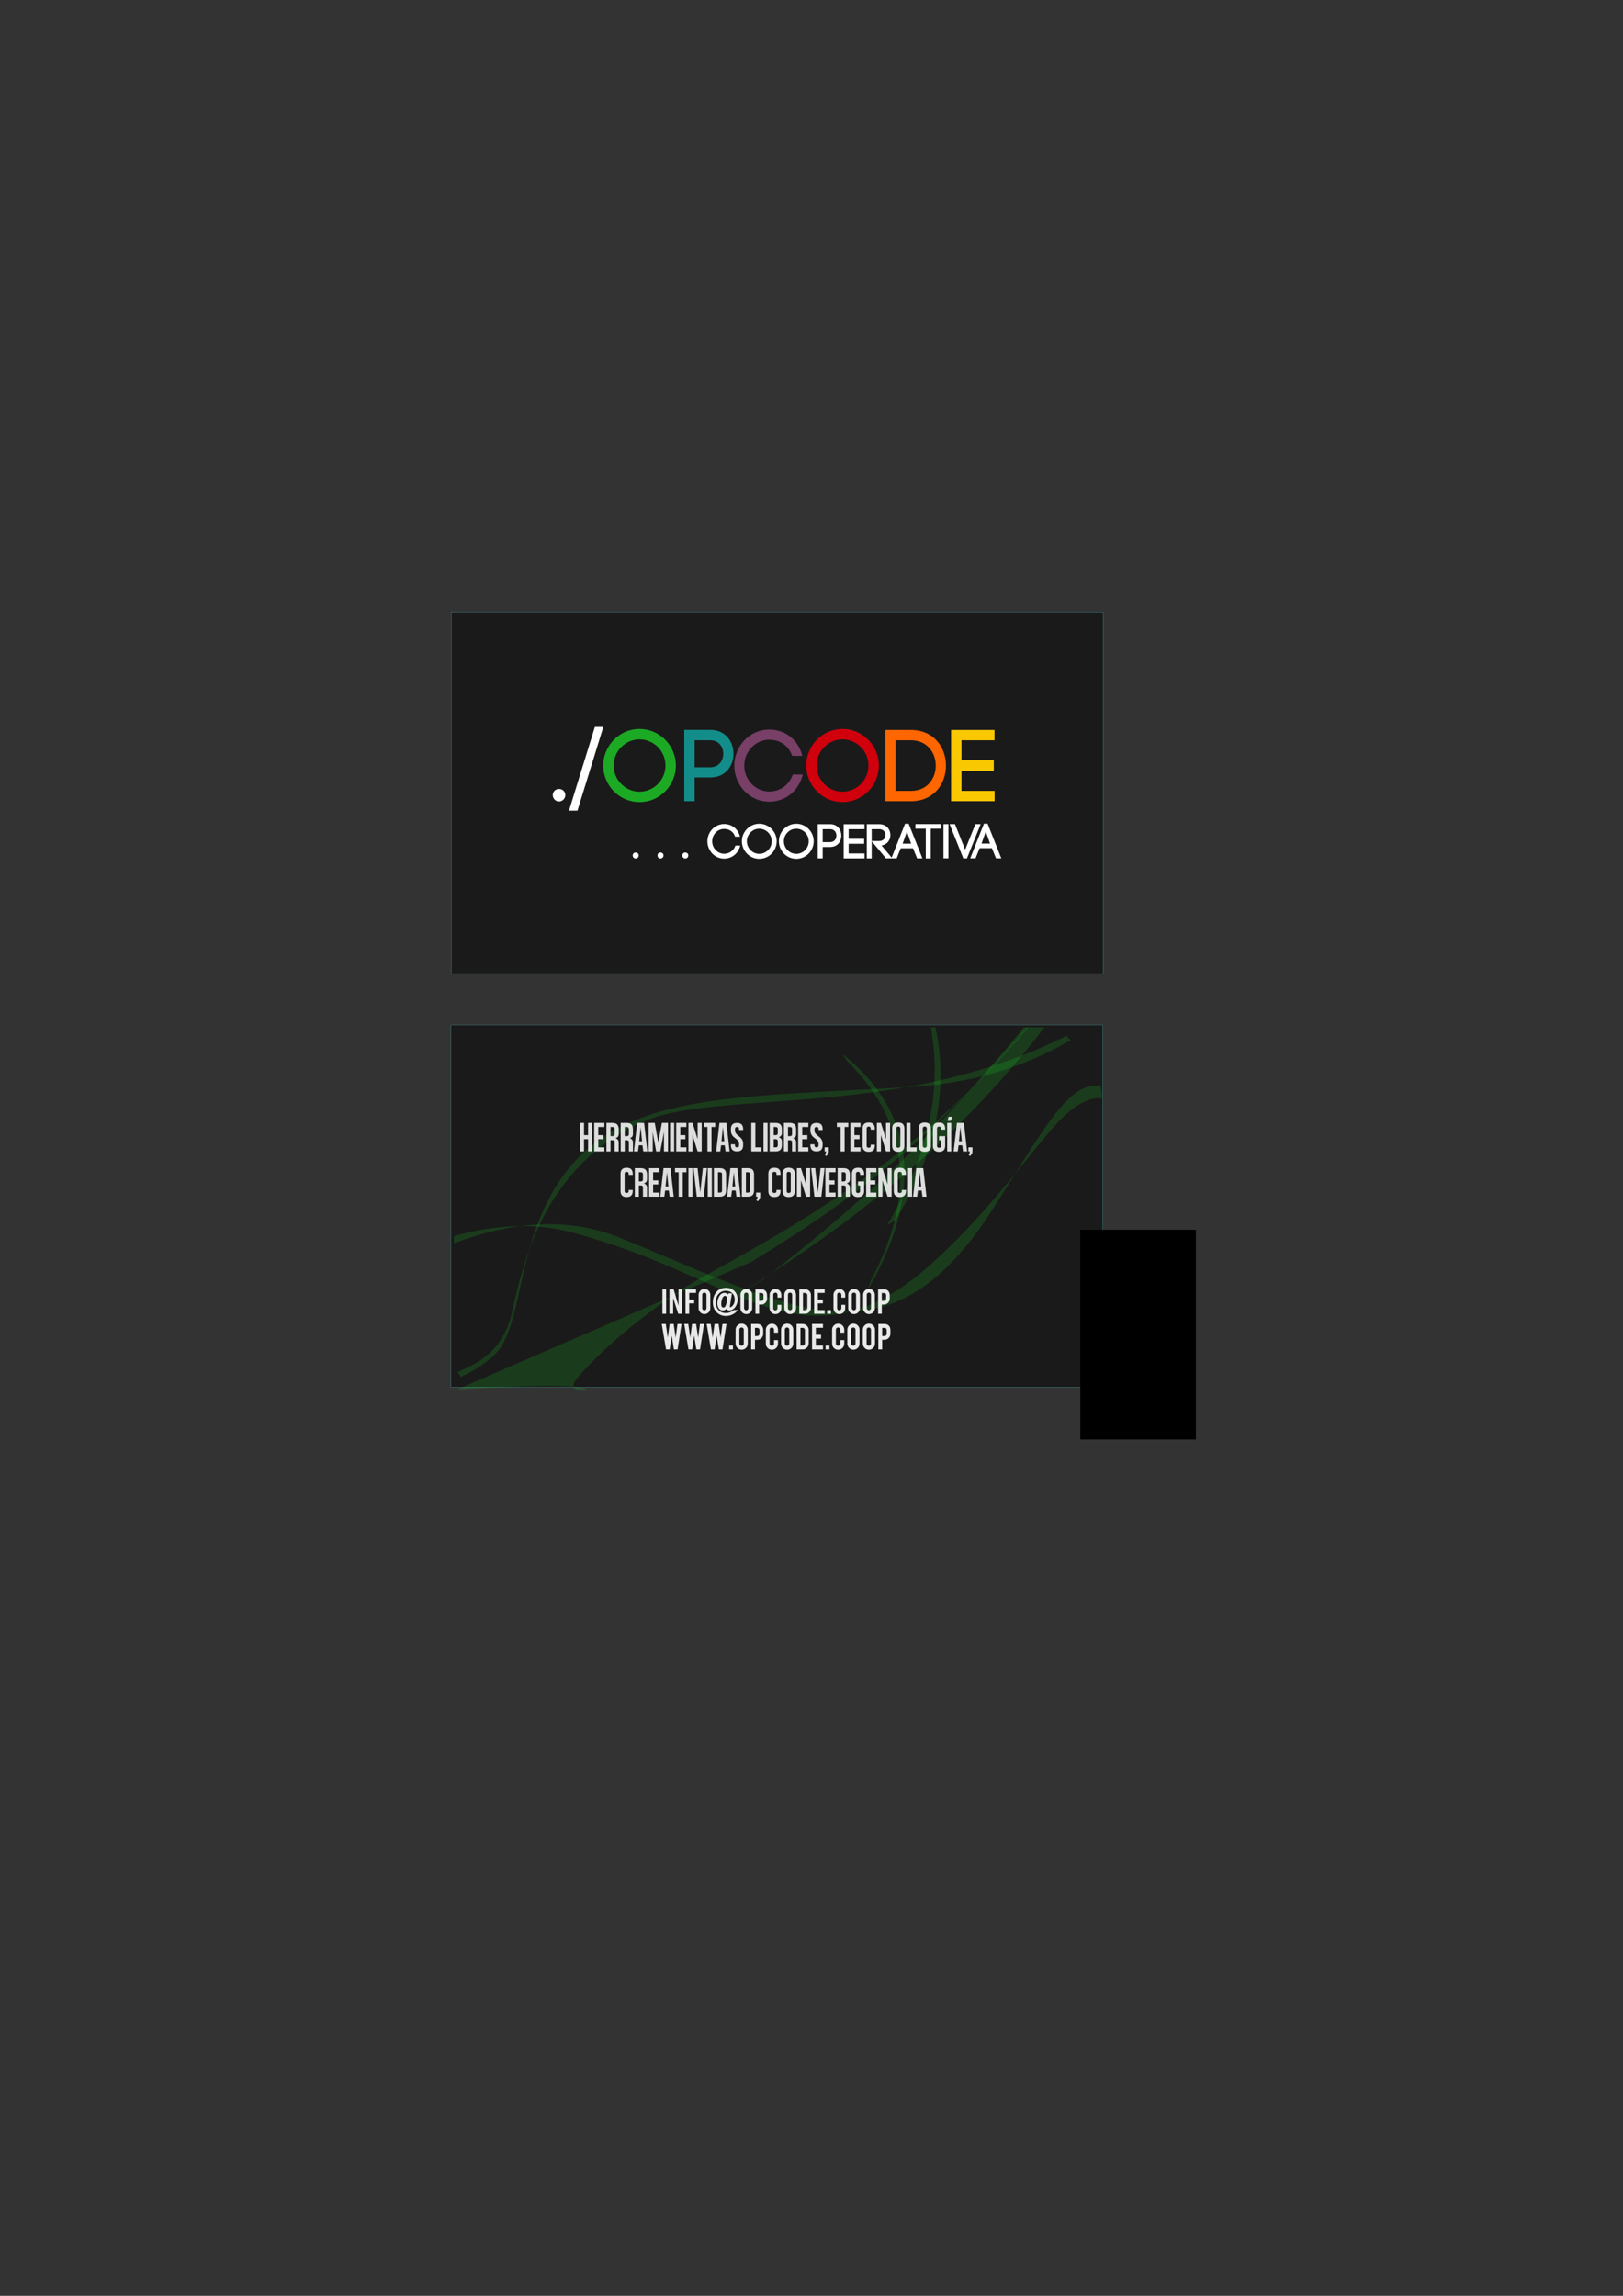 <?xml version="1.0" encoding="UTF-8" standalone="no"?>
<!-- Created with Inkscape (http://www.inkscape.org/) -->

<svg
   xmlns:dc="http://purl.org/dc/elements/1.1/"
   xmlns:cc="http://creativecommons.org/ns#"
   xmlns:rdf="http://www.w3.org/1999/02/22-rdf-syntax-ns#"
   xmlns:svg="http://www.w3.org/2000/svg"
   xmlns="http://www.w3.org/2000/svg"
   xmlns:xlink="http://www.w3.org/1999/xlink"
   version="1.2"
   width="210mm"
   height="297mm"
   id="svg5569">
  <rect width="100%" height="100%" fill="#333333" stroke="none"/>
  <defs
     id="defs5571">
    <linearGradient
       x1="-1.475"
       y1="110.833"
       x2="270"
       y2="110.833"
       id="linearGradient61289"
       xlink:href="#linearGradient14229"
       gradientUnits="userSpaceOnUse" />
    <linearGradient
       x1="0"
       y1="0"
       x2="1"
       y2="0"
       id="linearGradient14229"
       gradientUnits="userSpaceOnUse"
       gradientTransform="matrix(75.736,32.645,24.392,-56.567,358.341,368.648)"
       spreadMethod="pad">
      <stop
         id="stop14231"
         style="stop-color:#18ff25;stop-opacity:1"
         offset="0" />
      <stop
         id="stop14233"
         style="stop-color:#189c57;stop-opacity:1"
         offset="0.134" />
      <stop
         id="stop14235"
         style="stop-color:#148e8a;stop-opacity:1"
         offset="0.134" />
      <stop
         id="stop14237"
         style="stop-color:#783f67;stop-opacity:1"
         offset="0.368" />
      <stop
         id="stop14239"
         style="stop-color:#d3000c;stop-opacity:1"
         offset="0.63" />
      <stop
         id="stop14241"
         style="stop-color:#ff6600;stop-opacity:1"
         offset="0.822" />
      <stop
         id="stop14243"
         style="stop-color:#ff9900;stop-opacity:1"
         offset="0.911" />
      <stop
         id="stop14245"
         style="stop-color:#ffb200;stop-opacity:0.988"
         offset="0.955" />
      <stop
         id="stop14247"
         style="stop-color:#ffcc00;stop-opacity:0.976"
         offset="1" />
    </linearGradient>
    <linearGradient
       x1="-1.475"
       y1="110.833"
       x2="270"
       y2="110.833"
       id="linearGradient61287"
       xlink:href="#linearGradient14229"
       gradientUnits="userSpaceOnUse" />
    <linearGradient
       x1="0"
       y1="0"
       x2="1"
       y2="0"
       id="linearGradient5204"
       gradientUnits="userSpaceOnUse"
       gradientTransform="matrix(75.736,32.645,24.392,-56.567,358.341,368.648)"
       spreadMethod="pad">
      <stop
         id="stop5206"
         style="stop-color:#18ff25;stop-opacity:1"
         offset="0" />
      <stop
         id="stop5208"
         style="stop-color:#189c57;stop-opacity:1"
         offset="0.134" />
      <stop
         id="stop5210"
         style="stop-color:#148e8a;stop-opacity:1"
         offset="0.134" />
      <stop
         id="stop5212"
         style="stop-color:#783f67;stop-opacity:1"
         offset="0.368" />
      <stop
         id="stop5214"
         style="stop-color:#d3000c;stop-opacity:1"
         offset="0.63" />
      <stop
         id="stop5216"
         style="stop-color:#ff6600;stop-opacity:1"
         offset="0.822" />
      <stop
         id="stop5218"
         style="stop-color:#ff9900;stop-opacity:1"
         offset="0.911" />
      <stop
         id="stop5220"
         style="stop-color:#ffb200;stop-opacity:0.988"
         offset="0.955" />
      <stop
         id="stop5222"
         style="stop-color:#ffcc00;stop-opacity:0.976"
         offset="1" />
    </linearGradient>
    <linearGradient
       x1="-1.475"
       y1="110.833"
       x2="270"
       y2="110.833"
       id="linearGradient61285"
       xlink:href="#linearGradient14229"
       gradientUnits="userSpaceOnUse" />
    <linearGradient
       x1="0"
       y1="0"
       x2="1"
       y2="0"
       id="linearGradient5225"
       gradientUnits="userSpaceOnUse"
       gradientTransform="matrix(75.736,32.645,24.392,-56.567,358.341,368.648)"
       spreadMethod="pad">
      <stop
         id="stop5227"
         style="stop-color:#18ff25;stop-opacity:1"
         offset="0" />
      <stop
         id="stop5229"
         style="stop-color:#189c57;stop-opacity:1"
         offset="0.134" />
      <stop
         id="stop5231"
         style="stop-color:#148e8a;stop-opacity:1"
         offset="0.134" />
      <stop
         id="stop5233"
         style="stop-color:#783f67;stop-opacity:1"
         offset="0.368" />
      <stop
         id="stop5235"
         style="stop-color:#d3000c;stop-opacity:1"
         offset="0.63" />
      <stop
         id="stop5237"
         style="stop-color:#ff6600;stop-opacity:1"
         offset="0.822" />
      <stop
         id="stop5239"
         style="stop-color:#ff9900;stop-opacity:1"
         offset="0.911" />
      <stop
         id="stop5241"
         style="stop-color:#ffb200;stop-opacity:0.988"
         offset="0.955" />
      <stop
         id="stop5243"
         style="stop-color:#ffcc00;stop-opacity:0.976"
         offset="1" />
    </linearGradient>
    <linearGradient
       x1="-1.475"
       y1="110.833"
       x2="270"
       y2="110.833"
       id="linearGradient61283"
       xlink:href="#linearGradient14229"
       gradientUnits="userSpaceOnUse" />
    <linearGradient
       x1="0"
       y1="0"
       x2="1"
       y2="0"
       id="linearGradient5246"
       gradientUnits="userSpaceOnUse"
       gradientTransform="matrix(75.736,32.645,24.392,-56.567,358.341,368.648)"
       spreadMethod="pad">
      <stop
         id="stop5248"
         style="stop-color:#18ff25;stop-opacity:1"
         offset="0" />
      <stop
         id="stop5250"
         style="stop-color:#189c57;stop-opacity:1"
         offset="0.134" />
      <stop
         id="stop5252"
         style="stop-color:#148e8a;stop-opacity:1"
         offset="0.134" />
      <stop
         id="stop5254"
         style="stop-color:#783f67;stop-opacity:1"
         offset="0.368" />
      <stop
         id="stop5256"
         style="stop-color:#d3000c;stop-opacity:1"
         offset="0.63" />
      <stop
         id="stop5258"
         style="stop-color:#ff6600;stop-opacity:1"
         offset="0.822" />
      <stop
         id="stop5260"
         style="stop-color:#ff9900;stop-opacity:1"
         offset="0.911" />
      <stop
         id="stop5262"
         style="stop-color:#ffb200;stop-opacity:0.988"
         offset="0.955" />
      <stop
         id="stop5264"
         style="stop-color:#ffcc00;stop-opacity:0.976"
         offset="1" />
    </linearGradient>
    <linearGradient
       x1="-1.475"
       y1="110.833"
       x2="270"
       y2="110.833"
       id="linearGradient61265"
       xlink:href="#linearGradient14229"
       gradientUnits="userSpaceOnUse" />
    <linearGradient
       x1="0"
       y1="0"
       x2="1"
       y2="0"
       id="linearGradient5267"
       gradientUnits="userSpaceOnUse"
       gradientTransform="matrix(75.736,32.645,24.392,-56.567,358.341,368.648)"
       spreadMethod="pad">
      <stop
         id="stop5269"
         style="stop-color:#18ff25;stop-opacity:1"
         offset="0" />
      <stop
         id="stop5271"
         style="stop-color:#189c57;stop-opacity:1"
         offset="0.134" />
      <stop
         id="stop5273"
         style="stop-color:#148e8a;stop-opacity:1"
         offset="0.134" />
      <stop
         id="stop5275"
         style="stop-color:#783f67;stop-opacity:1"
         offset="0.368" />
      <stop
         id="stop5277"
         style="stop-color:#d3000c;stop-opacity:1"
         offset="0.63" />
      <stop
         id="stop5279"
         style="stop-color:#ff6600;stop-opacity:1"
         offset="0.822" />
      <stop
         id="stop5281"
         style="stop-color:#ff9900;stop-opacity:1"
         offset="0.911" />
      <stop
         id="stop5283"
         style="stop-color:#ffb200;stop-opacity:0.988"
         offset="0.955" />
      <stop
         id="stop5285"
         style="stop-color:#ffcc00;stop-opacity:0.976"
         offset="1" />
    </linearGradient>
    <linearGradient
       x1="-1.475"
       y1="110.833"
       x2="270"
       y2="110.833"
       id="linearGradient61263"
       xlink:href="#linearGradient14229"
       gradientUnits="userSpaceOnUse" />
    <linearGradient
       x1="0"
       y1="0"
       x2="1"
       y2="0"
       id="linearGradient5288"
       gradientUnits="userSpaceOnUse"
       gradientTransform="matrix(75.736,32.645,24.392,-56.567,358.341,368.648)"
       spreadMethod="pad">
      <stop
         id="stop5290"
         style="stop-color:#18ff25;stop-opacity:1"
         offset="0" />
      <stop
         id="stop5292"
         style="stop-color:#189c57;stop-opacity:1"
         offset="0.134" />
      <stop
         id="stop5294"
         style="stop-color:#148e8a;stop-opacity:1"
         offset="0.134" />
      <stop
         id="stop5296"
         style="stop-color:#783f67;stop-opacity:1"
         offset="0.368" />
      <stop
         id="stop5298"
         style="stop-color:#d3000c;stop-opacity:1"
         offset="0.63" />
      <stop
         id="stop5300"
         style="stop-color:#ff6600;stop-opacity:1"
         offset="0.822" />
      <stop
         id="stop5302"
         style="stop-color:#ff9900;stop-opacity:1"
         offset="0.911" />
      <stop
         id="stop5304"
         style="stop-color:#ffb200;stop-opacity:0.988"
         offset="0.955" />
      <stop
         id="stop5306"
         style="stop-color:#ffcc00;stop-opacity:0.976"
         offset="1" />
    </linearGradient>
    <linearGradient
       x1="-1.475"
       y1="110.833"
       x2="270"
       y2="110.833"
       id="linearGradient61257"
       xlink:href="#linearGradient14229"
       gradientUnits="userSpaceOnUse" />
    <linearGradient
       x1="0"
       y1="0"
       x2="1"
       y2="0"
       id="linearGradient5309"
       gradientUnits="userSpaceOnUse"
       gradientTransform="matrix(75.736,32.645,24.392,-56.567,358.341,368.648)"
       spreadMethod="pad">
      <stop
         id="stop5311"
         style="stop-color:#18ff25;stop-opacity:1"
         offset="0" />
      <stop
         id="stop5313"
         style="stop-color:#189c57;stop-opacity:1"
         offset="0.134" />
      <stop
         id="stop5315"
         style="stop-color:#148e8a;stop-opacity:1"
         offset="0.134" />
      <stop
         id="stop5317"
         style="stop-color:#783f67;stop-opacity:1"
         offset="0.368" />
      <stop
         id="stop5319"
         style="stop-color:#d3000c;stop-opacity:1"
         offset="0.63" />
      <stop
         id="stop5321"
         style="stop-color:#ff6600;stop-opacity:1"
         offset="0.822" />
      <stop
         id="stop5323"
         style="stop-color:#ff9900;stop-opacity:1"
         offset="0.911" />
      <stop
         id="stop5325"
         style="stop-color:#ffb200;stop-opacity:0.988"
         offset="0.955" />
      <stop
         id="stop5327"
         style="stop-color:#ffcc00;stop-opacity:0.976"
         offset="1" />
    </linearGradient>
    <linearGradient
       x1="-1.475"
       y1="110.833"
       x2="270"
       y2="110.833"
       id="linearGradient61255"
       xlink:href="#linearGradient14229"
       gradientUnits="userSpaceOnUse" />
    <linearGradient
       x1="0"
       y1="0"
       x2="1"
       y2="0"
       id="linearGradient5330"
       gradientUnits="userSpaceOnUse"
       gradientTransform="matrix(75.736,32.645,24.392,-56.567,358.341,368.648)"
       spreadMethod="pad">
      <stop
         id="stop5332"
         style="stop-color:#18ff25;stop-opacity:1"
         offset="0" />
      <stop
         id="stop5334"
         style="stop-color:#189c57;stop-opacity:1"
         offset="0.134" />
      <stop
         id="stop5336"
         style="stop-color:#148e8a;stop-opacity:1"
         offset="0.134" />
      <stop
         id="stop5338"
         style="stop-color:#783f67;stop-opacity:1"
         offset="0.368" />
      <stop
         id="stop5340"
         style="stop-color:#d3000c;stop-opacity:1"
         offset="0.63" />
      <stop
         id="stop5342"
         style="stop-color:#ff6600;stop-opacity:1"
         offset="0.822" />
      <stop
         id="stop5344"
         style="stop-color:#ff9900;stop-opacity:1"
         offset="0.911" />
      <stop
         id="stop5346"
         style="stop-color:#ffb200;stop-opacity:0.988"
         offset="0.955" />
      <stop
         id="stop5348"
         style="stop-color:#ffcc00;stop-opacity:0.976"
         offset="1" />
    </linearGradient>
    <linearGradient
       x1="-1.475"
       y1="110.833"
       x2="270"
       y2="110.833"
       id="linearGradient61367"
       xlink:href="#linearGradient14229"
       gradientUnits="userSpaceOnUse" />
    <linearGradient
       x1="0"
       y1="0"
       x2="1"
       y2="0"
       id="linearGradient5351"
       gradientUnits="userSpaceOnUse"
       gradientTransform="matrix(75.736,32.645,24.392,-56.567,358.341,368.648)"
       spreadMethod="pad">
      <stop
         id="stop5353"
         style="stop-color:#18ff25;stop-opacity:1"
         offset="0" />
      <stop
         id="stop5355"
         style="stop-color:#189c57;stop-opacity:1"
         offset="0.134" />
      <stop
         id="stop5357"
         style="stop-color:#148e8a;stop-opacity:1"
         offset="0.134" />
      <stop
         id="stop5359"
         style="stop-color:#783f67;stop-opacity:1"
         offset="0.368" />
      <stop
         id="stop5361"
         style="stop-color:#d3000c;stop-opacity:1"
         offset="0.63" />
      <stop
         id="stop5363"
         style="stop-color:#ff6600;stop-opacity:1"
         offset="0.822" />
      <stop
         id="stop5365"
         style="stop-color:#ff9900;stop-opacity:1"
         offset="0.911" />
      <stop
         id="stop5367"
         style="stop-color:#ffb200;stop-opacity:0.988"
         offset="0.955" />
      <stop
         id="stop5369"
         style="stop-color:#ffcc00;stop-opacity:0.976"
         offset="1" />
    </linearGradient>
    <linearGradient
       x1="-1.475"
       y1="110.833"
       x2="270"
       y2="110.833"
       id="linearGradient61365"
       xlink:href="#linearGradient14229"
       gradientUnits="userSpaceOnUse" />
    <linearGradient
       x1="0"
       y1="0"
       x2="1"
       y2="0"
       id="linearGradient5372"
       gradientUnits="userSpaceOnUse"
       gradientTransform="matrix(75.736,32.645,24.392,-56.567,358.341,368.648)"
       spreadMethod="pad">
      <stop
         id="stop5374"
         style="stop-color:#18ff25;stop-opacity:1"
         offset="0" />
      <stop
         id="stop5376"
         style="stop-color:#189c57;stop-opacity:1"
         offset="0.134" />
      <stop
         id="stop5378"
         style="stop-color:#148e8a;stop-opacity:1"
         offset="0.134" />
      <stop
         id="stop5380"
         style="stop-color:#783f67;stop-opacity:1"
         offset="0.368" />
      <stop
         id="stop5382"
         style="stop-color:#d3000c;stop-opacity:1"
         offset="0.63" />
      <stop
         id="stop5384"
         style="stop-color:#ff6600;stop-opacity:1"
         offset="0.822" />
      <stop
         id="stop5386"
         style="stop-color:#ff9900;stop-opacity:1"
         offset="0.911" />
      <stop
         id="stop5388"
         style="stop-color:#ffb200;stop-opacity:0.988"
         offset="0.955" />
      <stop
         id="stop5390"
         style="stop-color:#ffcc00;stop-opacity:0.976"
         offset="1" />
    </linearGradient>
    <linearGradient
       x1="-1.475"
       y1="110.833"
       x2="270"
       y2="110.833"
       id="linearGradient61375"
       xlink:href="#linearGradient14229"
       gradientUnits="userSpaceOnUse" />
    <linearGradient
       x1="0"
       y1="0"
       x2="1"
       y2="0"
       id="linearGradient5393"
       gradientUnits="userSpaceOnUse"
       gradientTransform="matrix(75.736,32.645,24.392,-56.567,358.341,368.648)"
       spreadMethod="pad">
      <stop
         id="stop5395"
         style="stop-color:#18ff25;stop-opacity:1"
         offset="0" />
      <stop
         id="stop5397"
         style="stop-color:#189c57;stop-opacity:1"
         offset="0.134" />
      <stop
         id="stop5399"
         style="stop-color:#148e8a;stop-opacity:1"
         offset="0.134" />
      <stop
         id="stop5401"
         style="stop-color:#783f67;stop-opacity:1"
         offset="0.368" />
      <stop
         id="stop5403"
         style="stop-color:#d3000c;stop-opacity:1"
         offset="0.63" />
      <stop
         id="stop5405"
         style="stop-color:#ff6600;stop-opacity:1"
         offset="0.822" />
      <stop
         id="stop5407"
         style="stop-color:#ff9900;stop-opacity:1"
         offset="0.911" />
      <stop
         id="stop5409"
         style="stop-color:#ffb200;stop-opacity:0.988"
         offset="0.955" />
      <stop
         id="stop5411"
         style="stop-color:#ffcc00;stop-opacity:0.976"
         offset="1" />
    </linearGradient>
    <linearGradient
       x1="-1.475"
       y1="110.833"
       x2="270"
       y2="110.833"
       id="linearGradient61373"
       xlink:href="#linearGradient14229"
       gradientUnits="userSpaceOnUse" />
    <linearGradient
       x1="0"
       y1="0"
       x2="1"
       y2="0"
       id="linearGradient5414"
       gradientUnits="userSpaceOnUse"
       gradientTransform="matrix(75.736,32.645,24.392,-56.567,358.341,368.648)"
       spreadMethod="pad">
      <stop
         id="stop5416"
         style="stop-color:#18ff25;stop-opacity:1"
         offset="0" />
      <stop
         id="stop5418"
         style="stop-color:#189c57;stop-opacity:1"
         offset="0.134" />
      <stop
         id="stop5420"
         style="stop-color:#148e8a;stop-opacity:1"
         offset="0.134" />
      <stop
         id="stop5422"
         style="stop-color:#783f67;stop-opacity:1"
         offset="0.368" />
      <stop
         id="stop5424"
         style="stop-color:#d3000c;stop-opacity:1"
         offset="0.63" />
      <stop
         id="stop5426"
         style="stop-color:#ff6600;stop-opacity:1"
         offset="0.822" />
      <stop
         id="stop5428"
         style="stop-color:#ff9900;stop-opacity:1"
         offset="0.911" />
      <stop
         id="stop5430"
         style="stop-color:#ffb200;stop-opacity:0.988"
         offset="0.955" />
      <stop
         id="stop5432"
         style="stop-color:#ffcc00;stop-opacity:0.976"
         offset="1" />
    </linearGradient>
  </defs>
  <g
     id="layer1">
    <rect
       width="177.022"
       height="318.755"
       x="299.139"
       y="-539.442"
       transform="matrix(0,1,-1,0,0,0)"
       id="rect7021"
       style="fill:#1a1a1a;fill-opacity:1;stroke:#419c98;stroke-width:0.143;stroke-miterlimit:4;stroke-opacity:1;stroke-dasharray:none" />
    <rect
       width="177.022"
       height="318.755"
       x="501.195"
       y="-539.313"
       transform="matrix(0,1,-1,0,0,0)"
       id="rect7023"
       style="fill:#1a1a1a;fill-opacity:1;stroke:#419c98;stroke-width:0.143;stroke-miterlimit:4;stroke-opacity:1;stroke-dasharray:none" />
    <g
       transform="matrix(1.557,0,0,-1.557,-23.487,478.467)"
       id="g7077">
      <path
         d="m 190.626,59.538 c -1.056,0 -1.92,-0.8 -1.92,-1.984 0,-0.96 0.864,-1.952 1.92,-1.952 1.184,0 2.016,0.992 2.016,1.952 0,1.184 -0.832,1.984 -2.016,1.984"
         id="path7079"
         style="font-size:32px;font-style:normal;font-weight:normal;line-height:125%;letter-spacing:0px;word-spacing:0px;fill:#ffffff;fill-opacity:1;stroke:none;font-family:Code Bold;-inkscape-font-specification:Code Bold" />
      <path
         d="m 201.927,79.026 2.656,0 -8.125,-26.297 -2.656,0 8.125,26.297"
         id="path7081"
         style="font-size:32px;font-style:normal;font-weight:normal;line-height:125%;letter-spacing:0px;word-spacing:0px;fill:#ffffff;fill-opacity:1;stroke:none;font-family:Code Bold;-inkscape-font-specification:Code Bold" />
      <path
         d="m 224.102,66.898 c 0,-2.304 -0.928,-4.32 -2.368,-5.792 -1.504,-1.504 -3.584,-2.432 -5.792,-2.432 -2.208,0 -4.256,0.928 -5.728,2.432 -1.472,1.472 -2.4,3.52 -2.4,5.792 0,2.272 0.928,4.32 2.4,5.792 1.472,1.504 3.52,2.432 5.728,2.432 2.208,0 4.288,-0.928 5.792,-2.432 1.44,-1.472 2.368,-3.488 2.368,-5.792 m -19.552,0 c 0,-3.168 1.312,-6.016 3.328,-8.096 2.048,-2.112 4.928,-3.392 8.064,-3.392 3.168,0 6.016,1.28 8.096,3.392 2.016,2.08 3.328,4.928 3.328,8.096 0,3.168 -1.312,6.016 -3.328,8.096 -2.08,2.08 -4.928,3.392 -8.096,3.392 -3.136,0 -6.016,-1.312 -8.064,-3.392 -2.016,-2.08 -3.328,-4.928 -3.328,-8.096"
         id="path7083"
         style="font-size:32px;font-style:normal;font-weight:normal;line-height:125%;letter-spacing:0px;word-spacing:0px;fill:#1caa24;fill-opacity:1;stroke:none;font-family:Code Bold;-inkscape-font-specification:Code Bold" />
      <path
         d="m 230,78.098 0,-22.4 3.264,0 0,7.456 4.928,0 c 4.832,0 7.264,3.712 7.264,7.456 0,3.744 -2.432,7.488 -7.264,7.488 l -8.192,0 m 3.264,-11.744 0,8.48 4.928,0 c 2.72,0 4.064,-2.112 4.064,-4.256 0,-2.112 -1.344,-4.224 -4.064,-4.224 l -4.928,0"
         id="path7085"
         style="font-size:32px;font-style:normal;font-weight:normal;line-height:125%;letter-spacing:0px;word-spacing:0px;fill:#148e8a;fill-opacity:0.992;stroke:none;font-family:Code Bold;-inkscape-font-specification:Code Bold" />
      <path
         d="m 245.71,66.834 c 0,-3.104 1.28,-5.92 3.2,-7.968 1.952,-2.048 4.704,-3.328 7.744,-3.328 5.216,0 9.312,3.456 10.592,8.544 l -3.168,0 c -1.152,-3.392 -4.032,-5.344 -7.424,-5.344 -2.144,0 -4.096,0.928 -5.504,2.4 -1.408,1.472 -2.304,3.456 -2.304,5.696 0,2.304 0.896,4.288 2.304,5.76 1.408,1.472 3.36,2.4 5.504,2.4 3.296,0 6.048,-1.696 7.232,-5.056 l 3.2,0 c -1.28,5.056 -5.312,8.256 -10.432,8.256 -3.04,0 -5.792,-1.312 -7.744,-3.328 -1.92,-2.048 -3.2,-4.864 -3.2,-8.032"
         id="path7087"
         style="font-size:32px;font-style:normal;font-weight:normal;line-height:125%;letter-spacing:0px;word-spacing:0px;fill:#783f67;fill-opacity:1;stroke:none;font-family:Code Bold;-inkscape-font-specification:Code Bold" />
      <path
         d="m 287.852,66.898 c 0,-2.304 -0.928,-4.32 -2.368,-5.792 -1.504,-1.504 -3.584,-2.432 -5.792,-2.432 -2.208,0 -4.256,0.928 -5.728,2.432 -1.472,1.472 -2.4,3.52 -2.4,5.792 0,2.272 0.928,4.32 2.4,5.792 1.472,1.504 3.52,2.432 5.728,2.432 2.208,0 4.288,-0.928 5.792,-2.432 1.44,-1.472 2.368,-3.488 2.368,-5.792 m -19.552,0 c 0,-3.168 1.312,-6.016 3.328,-8.096 2.048,-2.112 4.928,-3.392 8.064,-3.392 3.168,0 6.016,1.28 8.096,3.392 2.016,2.08 3.328,4.928 3.328,8.096 0,3.168 -1.312,6.016 -3.328,8.096 -2.08,2.08 -4.928,3.392 -8.096,3.392 -3.136,0 -6.016,-1.312 -8.064,-3.392 -2.016,-2.08 -3.328,-4.928 -3.328,-8.096"
         id="path7089"
         style="font-size:32px;font-style:normal;font-weight:normal;line-height:125%;letter-spacing:0px;word-spacing:0px;fill:#d3000c;fill-opacity:0.98;stroke:none;font-family:Code Bold;-inkscape-font-specification:Code Bold" />
      <path
         d="m 296.39,58.93 0,15.904 4.8,0 c 5.184,0 7.808,-4 7.808,-7.968 0,-3.968 -2.624,-7.936 -7.808,-7.936 l -4.8,0 m -3.232,19.136 0,-22.368 8.032,0 c 7.328,0 11.008,5.568 11.008,11.168 0,5.6 -3.68,11.2 -11.008,11.2 l -8.032,0"
         id="path7091"
         style="font-size:32px;font-style:normal;font-weight:normal;line-height:125%;letter-spacing:0px;word-spacing:0px;fill:#ff6600;fill-opacity:1;stroke:none;font-family:Code Bold;-inkscape-font-specification:Code Bold" />
      <path
         d="m 317.075,65.266 10.144,0 0,3.264 -10.144,0 0,6.304 10.368,0 0,3.232 -13.632,0 0,-22.368 13.664,0 0,3.232 -10.4,0 0,6.336"
         id="path7093"
         style="font-size:32px;font-style:normal;font-weight:normal;line-height:125%;letter-spacing:0px;word-spacing:0px;fill:#ffcc00;fill-opacity:0.976;stroke:none;font-family:Code Bold;-inkscape-font-specification:Code Bold" />
    </g>
    <g
       transform="matrix(1.707,0,0,1.707,-61.914,483.513)"
       id="g7095"
       style="font-size:13.992px;font-style:normal;font-weight:normal;line-height:125%;letter-spacing:0px;word-spacing:0px;fill:#ffffff;fill-opacity:1;stroke:none;font-family:Continuum Bold;-inkscape-font-specification:Continuum Bold">
      <path
         d="m 218.369,-39.062 c -0.462,0 -0.84,0.35 -0.84,0.867 0,0.42 0.378,0.853 0.84,0.853 0.518,0 0.881,-0.434 0.881,-0.853 0,-0.518 -0.364,-0.867 -0.881,-0.867"
         id="path7097"
         style="font-style:normal;font-variant:normal;font-weight:bold;font-stretch:normal;fill:#ffffff;font-family:Code Bold;-inkscape-font-specification:'Code Bold, Bold'" />
      <path
         d="m 225.475,-39.062 c -0.462,0 -0.84,0.35 -0.84,0.867 0,0.42 0.378,0.853 0.84,0.853 0.518,0 0.881,-0.434 0.881,-0.853 0,-0.518 -0.364,-0.867 -0.881,-0.867"
         id="path7099"
         style="font-style:normal;font-variant:normal;font-weight:bold;font-stretch:normal;fill:#ffffff;font-family:Code Bold;-inkscape-font-specification:'Code Bold, Bold'" />
      <path
         d="m 232.58,-39.062 c -0.462,0 -0.84,0.35 -0.84,0.867 0,0.42 0.378,0.853 0.84,0.853 0.518,0 0.881,-0.434 0.881,-0.853 0,-0.518 -0.364,-0.867 -0.881,-0.867"
         id="path7101"
         style="font-style:normal;font-variant:normal;font-weight:bold;font-stretch:normal;fill:#ffffff;font-family:Code Bold;-inkscape-font-specification:'Code Bold, Bold'" />
      <path
         d="m 238.929,-42.252 c 0,1.357 0.56,2.588 1.399,3.484 0.854,0.895 2.057,1.455 3.386,1.455 2.281,0 4.072,-1.511 4.631,-3.736 l -1.385,0 c -0.504,1.483 -1.763,2.337 -3.246,2.337 -0.937,0 -1.791,-0.406 -2.407,-1.049 -0.616,-0.644 -1.007,-1.511 -1.007,-2.491 0,-1.007 0.392,-1.875 1.007,-2.519 0.616,-0.644 1.469,-1.049 2.407,-1.049 1.441,0 2.644,0.742 3.162,2.211 l 1.399,0 c -0.56,-2.211 -2.323,-3.61 -4.561,-3.61 -1.329,0 -2.533,0.574 -3.386,1.455 -0.84,0.895 -1.399,2.127 -1.399,3.512"
         id="path7103"
         style="font-style:normal;font-variant:normal;font-weight:bold;font-stretch:normal;fill:#ffffff;font-family:Code Bold;-inkscape-font-specification:'Code Bold, Bold'" />
      <path
         d="m 257.356,-42.28 c 0,1.007 -0.406,1.889 -1.035,2.532 -0.658,0.658 -1.567,1.063 -2.533,1.063 -0.965,0 -1.861,-0.406 -2.505,-1.063 -0.644,-0.644 -1.049,-1.539 -1.049,-2.532 0,-0.993 0.406,-1.889 1.049,-2.533 0.644,-0.658 1.539,-1.063 2.505,-1.063 0.965,0 1.875,0.406 2.533,1.063 0.63,0.644 1.035,1.525 1.035,2.533 m -8.549,0 c 0,1.385 0.574,2.63 1.455,3.54 0.895,0.923 2.155,1.483 3.526,1.483 1.385,0 2.63,-0.56 3.54,-1.483 0.881,-0.909 1.455,-2.155 1.455,-3.54 0,-1.385 -0.574,-2.63 -1.455,-3.54 -0.909,-0.909 -2.155,-1.483 -3.54,-1.483 -1.371,0 -2.63,0.574 -3.526,1.483 -0.881,0.909 -1.455,2.155 -1.455,3.54"
         id="path7105"
         style="font-style:normal;font-variant:normal;font-weight:bold;font-stretch:normal;fill:#ffffff;font-family:Code Bold;-inkscape-font-specification:'Code Bold, Bold'" />
      <path
         d="m 267.959,-42.28 c 0,1.007 -0.406,1.889 -1.035,2.532 -0.658,0.658 -1.567,1.063 -2.533,1.063 -0.965,0 -1.861,-0.406 -2.505,-1.063 -0.644,-0.644 -1.049,-1.539 -1.049,-2.532 0,-0.993 0.406,-1.889 1.049,-2.533 0.644,-0.658 1.539,-1.063 2.505,-1.063 0.965,0 1.875,0.406 2.533,1.063 0.63,0.644 1.035,1.525 1.035,2.533 m -8.549,0 c 0,1.385 0.574,2.63 1.455,3.54 0.895,0.923 2.155,1.483 3.526,1.483 1.385,0 2.63,-0.56 3.54,-1.483 0.881,-0.909 1.455,-2.155 1.455,-3.54 0,-1.385 -0.574,-2.63 -1.455,-3.54 -0.909,-0.909 -2.155,-1.483 -3.54,-1.483 -1.371,0 -2.63,0.574 -3.526,1.483 -0.881,0.909 -1.455,2.155 -1.455,3.54"
         id="path7107"
         style="font-style:normal;font-variant:normal;font-weight:bold;font-stretch:normal;fill:#ffffff;font-family:Code Bold;-inkscape-font-specification:'Code Bold, Bold'" />
      <path
         d="m 270.537,-47.178 0,9.794 1.427,0 0,-3.26 2.155,0 c 2.113,0 3.176,-1.623 3.176,-3.26 0,-1.637 -1.063,-3.274 -3.176,-3.274 l -3.582,0 m 1.427,5.135 0,-3.708 2.155,0 c 1.189,0 1.777,0.923 1.777,1.861 0,0.923 -0.588,1.847 -1.777,1.847 l -2.155,0"
         id="path7109"
         style="font-style:normal;font-variant:normal;font-weight:bold;font-stretch:normal;fill:#ffffff;font-family:Code Bold;-inkscape-font-specification:'Code Bold, Bold'" />
      <path
         d="m 279.397,-41.567 4.435,0 0,-1.427 -4.435,0 0,-2.756 4.533,0 0,-1.413 -5.96,0 0,9.78 5.974,0 0,-1.413 -4.547,0 0,-2.77"
         id="path7111"
         style="font-style:normal;font-variant:normal;font-weight:bold;font-stretch:normal;fill:#ffffff;font-family:Code Bold;-inkscape-font-specification:'Code Bold, Bold'" />
      <path
         d="m 286.515,-41.679 3.568,4.295 1.833,0 -3.092,-3.68 c 1.679,-0.294 2.533,-1.609 2.533,-2.994 0,-1.553 -1.063,-3.12 -3.19,-3.12 l -3.568,0 0,9.794 1.399,0 0,-8.367 2.169,0 c 1.189,0 1.777,0.853 1.777,1.693 0,0.853 -0.588,1.707 -1.777,1.707 l -2.251,0 0.6,0.672"
         id="path7113"
         style="font-style:normal;font-variant:normal;font-weight:bold;font-stretch:normal;fill:#ffffff;font-family:Code Bold;-inkscape-font-specification:'Code Bold, Bold'" />
      <path
         d="m 296.093,-45.051 1.203,3.456 -2.435,0 1.231,-3.456 m 2.924,7.667 1.511,0 -3.932,-9.92 -1.035,0 -3.932,9.92 1.525,0 c 0.308,-0.812 0.798,-1.987 1.175,-2.882 l 3.512,0 1.175,2.882"
         id="path7115"
         style="font-style:normal;font-variant:normal;font-weight:bold;font-stretch:normal;fill:#ffffff;font-family:Code Bold;-inkscape-font-specification:'Code Bold, Bold'" />
      <path
         d="m 302.908,-37.364 0,-8.521 2.952,0 0,-1.315 -7.332,0 0,1.315 2.966,0 0,8.521 1.413,0"
         id="path7117"
         style="font-style:normal;font-variant:normal;font-weight:bold;font-stretch:normal;fill:#ffffff;font-family:Code Bold;-inkscape-font-specification:'Code Bold, Bold'" />
      <path
         d="m 306.57,-47.178 0,1.39 -0.005,0 0,6.968 0.005,0 0,1.413 1.411,0 0,-1.413 -0.003,0 0,-6.968 0.003,0.004 0,-1.399"
         id="path7119"
         style="font-style:normal;font-variant:normal;font-weight:bold;font-stretch:normal;fill:#ffffff;font-family:Code Bold;-inkscape-font-specification:'Code Bold, Bold'" />
      <path
         d="m 312.766,-39.869 -2.91,-7.318 -1.539,0 3.932,9.808 1.035,0 3.932,-9.808 -1.511,0 -2.938,7.318"
         id="path7121"
         style="font-style:normal;font-variant:normal;font-weight:bold;font-stretch:normal;fill:#ffffff;font-family:Code Bold;-inkscape-font-specification:'Code Bold, Bold'" />
      <path
         d="m 318.694,-45.074 1.203,3.456 -2.435,0 1.231,-3.456 m 2.924,7.667 1.511,0 -3.932,-9.92 -1.035,0 -3.932,9.92 1.525,0 c 0.308,-0.812 0.798,-1.987 1.175,-2.882 l 3.512,0 1.175,2.882"
         id="path7123"
         style="font-style:normal;font-variant:normal;font-weight:bold;font-stretch:normal;fill:#ffffff;font-family:Code Bold;-inkscape-font-specification:'Code Bold, Bold'" />
    </g>
    <g
       transform="matrix(-2.389,1.056,1.441,1.483,523.596,508.582)"
       id="g60598"
       style="opacity:0.15;fill:url(#linearGradient61375);fill-opacity:1">
      <path
         d="m 0,0 c 10.651,1.544 20.656,-0.26 29.883,-5.792 19.42,-11.418 31.565,-19.877 43.986,-20.154 9.594,-0.211 19.121,4.468 30.271,16.297 5.001,5.308 9.286,10.893 13.053,15.305 3.367,3.941 6.375,7.034 9.138,8.177 3.028,1.277 5.593,1.605 7.843,1.643 -0.074,-0.5 -0.149,-0.986 -0.221,-1.481 -1.857,0.055 -4.048,0.06 -6.554,-0.82 -2.836,-0.998 -6.129,-3.167 -9.839,-7.714 -4.095,-5.02 -9.748,-11.77 -16.364,-17.508 C 93.042,-19.119 82.782,-25.183 71.678,-24.745 62.436,-24.224 50.323,-14.452 34.685,-7.774 25.052,-3.662 13.675,-0.56 0,-1.435 L 0,0 z"
         id="path60600"
         style="fill:url(#linearGradient61373);fill-opacity:1;fill-rule:evenodd;stroke:none" />
    </g>
    <g
       transform="matrix(2.388,-0.063,-0.054,-2.331,222.009,607.905)"
       id="g60606"
       style="opacity:0.15;fill:url(#linearGradient61367);fill-opacity:1">
      <path
         d="m 0,0 c 12.384,4.417 23.746,4.788 33.833,0.312 21.059,-9.447 35.554,-17.495 48.201,-16.812 9.635,0.52 18.496,5.98 27.819,19.825 4.691,6.963 8.9,14.05 12.772,19.136 3.382,4.441 6.447,7.267 9.268,6.927 1.195,-0.04 0.175,0.264 1.188,0.17 C 133.516,25.071 133.847,27.762 130.296,26.423 128.434,25.744 126.3,24.328 123.879,21.72 120.841,18.467 117.266,13.901 113.143,9.07 108.384,3.494 102.776,-2.641 96.271,-8.084 85.139,-17.291 76.193,-18.543 67.104,-16.124 55.614,-13.065 44.008,-4.321 23.868,1.724 16.455,3.877 8.455,3.687 0,1.505 z"
         id="path60608"
         style="fill:url(#linearGradient61365);fill-opacity:1;fill-rule:evenodd;stroke:none" />
    </g>
    <g
       transform="matrix(0,2.736,2.512,0,414.185,873.298)"
       id="g60638"
       style="opacity:0.15;fill:url(#linearGradient61257);fill-opacity:1">
      <path
         d="m -101.105,9.398 c -9.776,6.545 -21.592,10.89 -34.492,7.827 l 0,-0.894 c 13.046,2.64 25.265,-1.934 35.354,-8.52"
         id="path60640"
         style="fill:url(#linearGradient61255);fill-opacity:1;fill-rule:evenodd;stroke:none" />
    </g>
    <g
       transform="matrix(0,2.736,2.512,0,403.93,871.724)"
       id="g60646"
       style="opacity:0.15;fill:url(#linearGradient61265);fill-opacity:1">
      <path
         d="m -87.924,8.021 c -13.186,8.402 -29.584,12.508 -42.226,-4.672 0.042,-0.185 1.192,0.913 1.43,1.06 12.876,14.112 27.38,11.141 38.999,4.278"
         id="path60648"
         style="fill:url(#linearGradient61263);fill-opacity:1;fill-rule:evenodd;stroke:none" />
    </g>
    <g
       transform="matrix(0,2.736,2.512,0,408.812,872.471)"
       id="g60666"
       style="opacity:0.15;fill:url(#linearGradient61285);fill-opacity:1">
      <path
         d="m -87.745,-18.622 c -2.884,4.706 -9.9,17.456 -20.963,31.586 -6.891,8.803 -15.681,18.507 -26.587,27.635 l 0,-4.016 c 10.231,-9.138 18.282,-17.397 24.926,-24.978 8.231,-9.39 14.576,-18.017 20.091,-25.723"
         id="path60668"
         style="fill:url(#linearGradient61283);fill-opacity:1;fill-rule:evenodd;stroke:none" />
    </g>
    <g
       transform="matrix(0,2.736,2.512,0,410.291,872.711)"
       id="g60670"
       style="opacity:0.15;fill:url(#linearGradient61289);fill-opacity:1">
      <path
         d="M -70.624,-74.42 C -73.075,-33.646 -67.613,-55.75 -72.727,-50.938 c -5.823,5.482 -11.183,12.777 -16.475,21.469 -2.75,4.887 -8.478,17.529 -17.59,31.906 -5.271,8.313 -12.167,17.702 -20.9,26.857 -2.405,2.52 -4.966,5.052 -7.691,7.569 l 0,-0.326 c 10.378,-9.54 18.187,-18.282 24.421,-26.427 7.398,-9.664 12.799,-18.802 17.484,-27.151"
         id="path60672"
         style="fill:url(#linearGradient61287);fill-opacity:1;fill-rule:evenodd;stroke:none" />
    </g>
    <g
       transform="matrix(0.534,0,0,0.534,-88.047,-146.344)"
       id="g7517">
      <flowRoot
         transform="matrix(1.871,0,0,1.871,-1526.864,-1428.735)"
         id="flowRoot7553"
         xml:space="preserve"
         style="font-size:40px;font-style:normal;font-variant:normal;font-weight:normal;font-stretch:normal;line-height:125%;letter-spacing:0px;word-spacing:0px;fill:#000000;fill-opacity:1;stroke:none;font-family:Segoe UI;-inkscape-font-specification:Segoe UI"><flowRegion
           id="flowRegion7555"><rect
             width="56.576"
             height="102.645"
             x="1432.982"
             y="1511.908"
             id="rect7557" /></flowRegion><flowPara
           id="flowPara7559" /></flowRoot>      <g
         id="g3625">
        <g
           transform="translate(-8.0392068e-5,0)"
           id="g7571">
          <g
             transform="translate(-163.685,334.126)"
             id="flowRoot7519"
             style="font-size:40px;font-style:normal;font-weight:normal;line-height:125%;letter-spacing:0px;word-spacing:0px;opacity:0.9;fill:#ffffff;fill-opacity:0.941;stroke:none;font-family:Continuum Bold;-inkscape-font-specification:Continuum Bold" />
          <g
             id="g3589"
             style="opacity:0.9">
            <g
               id="text4061"
               style="font-size:35.009px;font-style:normal;font-weight:normal;line-height:125%;letter-spacing:0px;word-spacing:0px;fill:#000000;fill-opacity:1;stroke:none;font-family:Continuum Bold;-inkscape-font-specification:Continuum Bold">
              <path
                 d="m 774.932,1476.999 -3.391,0 0,-22.478 3.391,0 0,22.478"
                 id="path4333"
                 style="font-size:26.195px;font-variant:normal;font-weight:bold;font-stretch:normal;text-align:center;text-anchor:middle;fill:#ffffff;fill-opacity:1;stroke:none;font-family:Bebas;-inkscape-font-specification:Bebas Bold" />
              <path
                 d="m 781.776,1454.503 4.485,15.105 0,-15.105 3.391,0 0,22.496 -3.642,0 -4.664,-14.405 0,14.405 -3.391,0 0,-22.496 3.821,0"
                 id="path4335"
                 style="font-size:25.259px;font-variant:normal;font-weight:bold;font-stretch:normal;text-align:center;text-anchor:middle;fill:#ffffff;fill-opacity:1;stroke:none;font-family:Bebas;-inkscape-font-specification:Bebas Bold" />
              <path
                 d="m 796.047,1476.999 -3.391,0 0,-22.496 9.652,0 0,3.391 -6.261,0 0,6.153 4.575,0 0,3.409 -4.575,0 0,9.544"
                 id="path4337"
                 style="font-size:25.259px;font-variant:normal;font-weight:bold;font-stretch:normal;text-align:center;text-anchor:middle;fill:#ffffff;fill-opacity:1;stroke:none;font-family:Bebas;-inkscape-font-specification:Bebas Bold" />
              <path
                 d="m 810.009,1454.234 c 1.495,0 2.763,0.526 3.803,1.579 1.052,1.052 1.579,2.32 1.579,3.803 l 0,12.271 c -10e-6,1.495 -0.526,2.769 -1.579,3.821 -1.052,1.04 -2.32,1.561 -3.803,1.561 -1.495,0 -2.763,-0.526 -3.803,-1.579 -1.04,-1.052 -1.561,-2.32 -1.561,-3.803 l 0,-12.271 c 0,-1.495 0.526,-2.763 1.579,-3.803 1.052,-1.052 2.314,-1.579 3.785,-1.579 m 1.848,5.31 c -1e-5,-0.538 -0.191,-0.993 -0.574,-1.363 -0.371,-0.383 -0.825,-0.574 -1.363,-0.574 -0.538,0 -0.999,0.191 -1.381,0.574 -0.383,0.371 -0.574,0.825 -0.574,1.363 l 0,12.307 c -10e-6,0.538 0.191,0.999 0.574,1.381 0.383,0.371 0.843,0.556 1.381,0.556 0.538,0 0.993,-0.185 1.363,-0.556 0.383,-0.383 0.574,-0.843 0.574,-1.381 l 0,-12.307"
                 id="path4339"
                 style="font-size:25.259px;font-variant:normal;font-weight:bold;font-stretch:normal;text-align:center;text-anchor:middle;fill:#ffffff;fill-opacity:1;stroke:none;font-family:Bebas;-inkscape-font-specification:Bebas Bold" />
              <path
                 d="m 836.95,1473.555 3.696,0 -0.341,0.43 c -1.256,1.579 -2.84,2.817 -4.754,3.714 -1.866,0.861 -3.827,1.292 -5.884,1.292 -3.397,0 -6.237,-1.142 -8.521,-3.426 -2.284,-2.284 -3.426,-5.304 -3.426,-9.059 0,-3.731 1.064,-6.877 3.193,-9.436 2.129,-2.559 5.089,-3.839 8.88,-3.839 2.284,0 4.138,0.436 5.561,1.31 3.361,2.057 5.041,5.214 5.041,9.472 -2e-5,2.404 -0.67,4.593 -2.009,6.566 -1.519,2.224 -3.432,3.337 -5.741,3.337 -1.22,0 -2.021,-0.496 -2.404,-1.489 -0.562,0.514 -1.058,0.879 -1.489,1.094 -0.526,0.263 -1.142,0.395 -1.848,0.395 -1.686,0 -2.984,-0.682 -3.893,-2.045 -0.789,-1.172 -1.184,-2.649 -1.184,-4.431 -10e-6,-2.236 0.526,-4.306 1.579,-6.207 1.256,-2.272 2.918,-3.409 4.987,-3.409 1.304,0 2.38,0.556 3.229,1.668 l 0.179,-1.202 3.391,0 -1.955,12.36 c -10e-6,0.203 0.09,0.305 0.269,0.305 0.694,10e-5 1.399,-0.377 2.117,-1.13 0.538,-0.574 0.993,-1.256 1.363,-2.045 0.49,-1.052 0.736,-2.308 0.736,-3.767 -2e-5,-2.404 -0.718,-4.347 -2.153,-5.83 -1.423,-1.495 -3.331,-2.242 -5.723,-2.242 -2.751,0 -5.017,0.945 -6.799,2.834 -1.77,1.878 -2.655,4.407 -2.655,7.588 -10e-6,2.906 0.807,5.268 2.422,7.086 1.686,1.902 3.965,2.852 6.835,2.852 2.631,0 5.041,-0.891 7.23,-2.673 l 0.072,-0.072 m -6.907,-5.884 c 0.407,-1.531 0.61,-2.984 0.61,-4.359 -10e-6,-0.706 -0.126,-1.298 -0.377,-1.776 -0.311,-0.61 -0.789,-0.915 -1.435,-0.915 -1.22,0 -2.147,1.029 -2.781,3.086 -0.454,1.459 -0.682,2.978 -0.682,4.557 -10e-6,0.742 0.132,1.387 0.395,1.938 0.347,0.718 0.849,1.076 1.507,1.076 0.789,0 1.429,-0.425 1.92,-1.274 0.275,-0.478 0.556,-1.256 0.843,-2.332"
                 id="path4341"
                 style="font-size:25.259px;font-variant:normal;font-weight:bold;font-stretch:normal;text-align:center;text-anchor:middle;fill:#ffffff;fill-opacity:1;stroke:none;font-family:Bebas;-inkscape-font-specification:Bebas Bold" />
              <path
                 d="m 848.341,1454.234 c 1.495,0 2.763,0.526 3.803,1.579 1.052,1.052 1.579,2.32 1.579,3.803 l 0,12.271 c -2e-5,1.495 -0.526,2.769 -1.579,3.821 -1.052,1.04 -2.32,1.561 -3.803,1.561 -1.495,0 -2.763,-0.526 -3.803,-1.579 -1.04,-1.052 -1.561,-2.32 -1.561,-3.803 l 0,-12.271 c 0,-1.495 0.526,-2.763 1.579,-3.803 1.052,-1.052 2.314,-1.579 3.785,-1.579 m 1.848,5.31 c -1e-5,-0.538 -0.191,-0.993 -0.574,-1.363 -0.371,-0.383 -0.825,-0.574 -1.363,-0.574 -0.538,0 -0.999,0.191 -1.381,0.574 -0.383,0.371 -0.574,0.825 -0.574,1.363 l 0,12.307 c 0,0.538 0.191,0.999 0.574,1.381 0.383,0.371 0.843,0.556 1.381,0.556 0.538,0 0.993,-0.185 1.363,-0.556 0.383,-0.383 0.574,-0.843 0.574,-1.381 l 0,-12.307"
                 id="path4343"
                 style="font-size:25.259px;font-variant:normal;font-weight:bold;font-stretch:normal;text-align:center;text-anchor:middle;fill:#ffffff;fill-opacity:1;stroke:none;font-family:Bebas;-inkscape-font-specification:Bebas Bold" />
              <path
                 d="m 862.038,1454.521 c 1.65,10e-5 2.966,0.52 3.947,1.561 0.909,0.993 1.363,2.26 1.363,3.803 l 0,3.265 c -2e-5,1.483 -0.52,2.751 -1.561,3.803 -1.029,1.052 -2.278,1.579 -3.749,1.579 l -1.955,0 0,8.467 -3.391,0 0,-22.478 5.346,0 m 2.027,5.418 c -10e-6,-0.586 -0.179,-1.058 -0.538,-1.417 -0.347,-0.359 -0.813,-0.538 -1.399,-0.538 l -2.045,0 0,7.194 2.045,0 c 0.538,0 0.993,-0.191 1.363,-0.574 0.383,-0.383 0.574,-0.843 0.574,-1.381 l 0,-3.283"
                 id="path4345"
                 style="font-size:25.259px;font-variant:normal;font-weight:bold;font-stretch:normal;text-align:center;text-anchor:middle;fill:#ffffff;fill-opacity:1;stroke:none;font-family:Bebas;-inkscape-font-specification:Bebas Bold" />
              <path
                 d="m 875.049,1477.286 c -1.495,0 -2.769,-0.52 -3.821,-1.561 -1.04,-1.052 -1.561,-2.32 -1.561,-3.803 l 0,-12.271 c 0,-1.495 0.526,-2.763 1.579,-3.803 1.052,-1.052 2.32,-1.579 3.803,-1.579 1.495,0 2.763,0.526 3.803,1.579 1.04,1.052 1.561,2.32 1.561,3.803 l 0,2.565 -3.516,0 0,-2.637 c -10e-6,-0.538 -0.191,-0.999 -0.574,-1.381 -0.383,-0.383 -0.843,-0.574 -1.381,-0.574 -0.538,0 -0.999,0.191 -1.381,0.574 -0.371,0.383 -0.556,0.843 -0.556,1.381 l 0,12.307 c -10e-6,0.538 0.185,0.999 0.556,1.381 0.383,0.371 0.843,0.556 1.381,0.556 0.538,0 0.999,-0.185 1.381,-0.556 0.383,-0.383 0.574,-0.843 0.574,-1.381 l 0,-3.103 3.516,0 0,3.139 c -10e-6,1.495 -0.526,2.763 -1.579,3.803 -1.052,1.04 -2.314,1.561 -3.785,1.561"
                 id="path4347"
                 style="font-size:25.259px;font-variant:normal;font-weight:bold;font-stretch:normal;text-align:center;text-anchor:middle;fill:#ffffff;fill-opacity:1;stroke:none;font-family:Bebas;-inkscape-font-specification:Bebas Bold" />
              <path
                 d="m 888.499,1454.234 c 1.495,0 2.763,0.526 3.803,1.579 1.052,1.052 1.579,2.32 1.579,3.803 l 0,12.271 c -2e-5,1.495 -0.526,2.769 -1.579,3.821 -1.052,1.04 -2.32,1.561 -3.803,1.561 -1.495,0 -2.763,-0.526 -3.803,-1.579 -1.04,-1.052 -1.561,-2.32 -1.561,-3.803 l 0,-12.271 c 0,-1.495 0.526,-2.763 1.579,-3.803 1.052,-1.052 2.314,-1.579 3.785,-1.579 m 1.848,5.31 c -10e-6,-0.538 -0.191,-0.993 -0.574,-1.363 -0.371,-0.383 -0.825,-0.574 -1.363,-0.574 -0.538,0 -0.999,0.191 -1.381,0.574 -0.383,0.371 -0.574,0.825 -0.574,1.363 l 0,12.307 c 0,0.538 0.191,0.999 0.574,1.381 0.383,0.371 0.843,0.556 1.381,0.556 0.538,0 0.993,-0.185 1.363,-0.556 0.383,-0.383 0.574,-0.843 0.574,-1.381 l 0,-12.307"
                 id="path4349"
                 style="font-size:25.259px;font-variant:normal;font-weight:bold;font-stretch:normal;text-align:center;text-anchor:middle;fill:#ffffff;fill-opacity:1;stroke:none;font-family:Bebas;-inkscape-font-specification:Bebas Bold" />
              <path
                 d="m 907.506,1471.617 c -10e-6,1.483 -0.52,2.751 -1.561,3.803 -1.041,1.052 -2.296,1.579 -3.767,1.579 l -5.328,0 0,-22.496 5.328,0 c 1.483,0 2.739,0.526 3.767,1.579 1.04,1.052 1.561,2.314 1.561,3.785 l 0,11.751 m -7.266,2.027 2.045,0 c 0.538,0 0.993,-0.191 1.363,-0.574 0.371,-0.395 0.556,-0.855 0.556,-1.381 l 0,-11.768 c -10e-6,-0.538 -0.191,-0.999 -0.574,-1.381 -0.371,-0.383 -0.819,-0.574 -1.345,-0.574 l -2.045,0 0,15.679"
                 id="path4351"
                 style="font-size:25.259px;font-variant:normal;font-weight:bold;font-stretch:normal;text-align:center;text-anchor:middle;fill:#ffffff;fill-opacity:1;stroke:none;font-family:Bebas;-inkscape-font-specification:Bebas Bold" />
              <path
                 d="m 910.466,1476.999 0,-22.496 9.652,0 0,3.391 -6.261,0 0,6.153 4.575,0 0,3.409 -4.575,0 0,6.153 6.261,0 0,3.391 -9.652,0"
                 id="path4353"
                 style="font-size:25.259px;font-variant:normal;font-weight:bold;font-stretch:normal;text-align:center;text-anchor:middle;fill:#ffffff;fill-opacity:1;stroke:none;font-family:Bebas;-inkscape-font-specification:Bebas Bold" />
              <path
                 d="m 922.455,1473.627 3.391,0 0,3.39 -3.391,0 0,-3.39"
                 id="path4355"
                 style="font-size:25.259px;font-variant:normal;font-weight:bold;font-stretch:normal;text-align:center;text-anchor:middle;fill:#ffffff;fill-opacity:1;stroke:none;font-family:Bebas;-inkscape-font-specification:Bebas Bold" />
              <path
                 d="m 933.559,1477.286 c -1.495,0 -2.769,-0.52 -3.821,-1.561 -1.04,-1.052 -1.561,-2.32 -1.561,-3.803 l 0,-12.271 c 0,-1.495 0.526,-2.763 1.579,-3.803 1.052,-1.052 2.32,-1.579 3.803,-1.579 1.495,0 2.763,0.526 3.803,1.579 1.04,1.052 1.561,2.32 1.561,3.803 l 0,2.565 -3.516,0 0,-2.637 c -10e-6,-0.538 -0.191,-0.999 -0.574,-1.381 -0.383,-0.383 -0.843,-0.574 -1.381,-0.574 -0.538,0 -0.999,0.191 -1.381,0.574 -0.371,0.383 -0.556,0.843 -0.556,1.381 l 0,12.307 c 0,0.538 0.185,0.999 0.556,1.381 0.383,0.371 0.843,0.556 1.381,0.556 0.538,0 0.999,-0.185 1.381,-0.556 0.383,-0.383 0.574,-0.843 0.574,-1.381 l 0,-3.103 3.516,0 0,3.139 c -10e-6,1.495 -0.526,2.763 -1.579,3.803 -1.052,1.04 -2.314,1.561 -3.785,1.561"
                 id="path4357"
                 style="font-size:25.259px;font-variant:normal;font-weight:bold;font-stretch:normal;text-align:center;text-anchor:middle;fill:#ffffff;fill-opacity:1;stroke:none;font-family:Bebas;-inkscape-font-specification:Bebas Bold" />
              <path
                 d="m 947.009,1454.234 c 1.495,0 2.763,0.526 3.803,1.579 1.052,1.052 1.579,2.32 1.579,3.803 l 0,12.271 c -10e-6,1.495 -0.526,2.769 -1.579,3.821 -1.052,1.04 -2.32,1.561 -3.803,1.561 -1.495,0 -2.763,-0.526 -3.803,-1.579 -1.041,-1.052 -1.561,-2.32 -1.561,-3.803 l 0,-12.271 c 0,-1.495 0.526,-2.763 1.579,-3.803 1.052,-1.052 2.314,-1.579 3.785,-1.579 m 1.848,5.31 c 0,-0.538 -0.191,-0.993 -0.574,-1.363 -0.371,-0.383 -0.825,-0.574 -1.363,-0.574 -0.538,0 -0.999,0.191 -1.381,0.574 -0.383,0.371 -0.574,0.825 -0.574,1.363 l 0,12.307 c 0,0.538 0.191,0.999 0.574,1.381 0.383,0.371 0.843,0.556 1.381,0.556 0.538,0 0.993,-0.185 1.363,-0.556 0.383,-0.383 0.574,-0.843 0.574,-1.381 l 0,-12.307"
                 id="path4359"
                 style="font-size:25.259px;font-variant:normal;font-weight:bold;font-stretch:normal;text-align:center;text-anchor:middle;fill:#ffffff;fill-opacity:1;stroke:none;font-family:Bebas;-inkscape-font-specification:Bebas Bold" />
              <path
                 d="m 960.675,1454.234 c 1.495,0 2.763,0.526 3.803,1.579 1.052,1.052 1.579,2.32 1.579,3.803 l 0,12.271 c -10e-6,1.495 -0.526,2.769 -1.579,3.821 -1.052,1.04 -2.32,1.561 -3.803,1.561 -1.495,0 -2.763,-0.526 -3.803,-1.579 -1.04,-1.052 -1.561,-2.32 -1.561,-3.803 l 0,-12.271 c 0,-1.495 0.526,-2.763 1.579,-3.803 1.052,-1.052 2.314,-1.579 3.785,-1.579 m 1.848,5.31 c -10e-6,-0.538 -0.191,-0.993 -0.574,-1.363 -0.371,-0.383 -0.825,-0.574 -1.363,-0.574 -0.538,0 -0.999,0.191 -1.381,0.574 -0.383,0.371 -0.574,0.825 -0.574,1.363 l 0,12.307 c -10e-6,0.538 0.191,0.999 0.574,1.381 0.383,0.371 0.843,0.556 1.381,0.556 0.538,0 0.993,-0.185 1.363,-0.556 0.383,-0.383 0.574,-0.843 0.574,-1.381 l 0,-12.307"
                 id="path4361"
                 style="font-size:25.259px;font-variant:normal;font-weight:bold;font-stretch:normal;text-align:center;text-anchor:middle;fill:#ffffff;fill-opacity:1;stroke:none;font-family:Bebas;-inkscape-font-specification:Bebas Bold" />
              <path
                 d="m 974.372,1454.521 c 1.65,10e-5 2.966,0.52 3.947,1.561 0.909,0.993 1.363,2.26 1.363,3.803 l 0,3.265 c -10e-6,1.483 -0.52,2.751 -1.561,3.803 -1.029,1.052 -2.278,1.579 -3.749,1.579 l -1.955,0 0,8.467 -3.391,0 0,-22.478 5.346,0 m 2.027,5.418 c -1e-5,-0.586 -0.179,-1.058 -0.538,-1.417 -0.347,-0.359 -0.813,-0.538 -1.399,-0.538 l -2.045,0 0,7.194 2.045,0 c 0.538,0 0.993,-0.191 1.363,-0.574 0.383,-0.383 0.574,-0.843 0.574,-1.381 l 0,-3.283"
                 id="path4363"
                 style="font-size:25.259px;font-variant:normal;font-weight:bold;font-stretch:normal;text-align:center;text-anchor:middle;fill:#ffffff;fill-opacity:1;stroke:none;font-family:Bebas;-inkscape-font-specification:Bebas Bold" />
              <path
                 d="m 785.366,1486.299 3.684,0 -3.646,23.311 -3.367,0 -1.991,-12.725 -1.86,12.725 -3.367,0 -3.907,-23.311 3.684,0 1.842,12.483 1.693,-12.483 3.684,0 1.842,12.483 1.712,-12.483"
                 id="path4365"
                 style="font-size:26.195px;font-variant:normal;font-weight:bold;font-stretch:normal;text-align:center;text-anchor:middle;fill:#ffffff;fill-opacity:1;stroke:none;font-family:Bebas;-inkscape-font-specification:Bebas Bold" />
              <path
                 d="m 805.933,1486.299 3.684,0 -3.646,23.311 -3.367,0 -1.991,-12.725 -1.86,12.725 -3.367,0 -3.907,-23.311 3.684,0 1.842,12.483 1.693,-12.483 3.684,0 1.842,12.483 1.712,-12.483"
                 id="path4367"
                 style="font-size:26.195px;font-variant:normal;font-weight:bold;font-stretch:normal;text-align:center;text-anchor:middle;fill:#ffffff;fill-opacity:1;stroke:none;font-family:Bebas;-inkscape-font-specification:Bebas Bold" />
              <path
                 d="m 826.5,1486.299 3.684,0 -3.646,23.311 -3.367,0 -1.991,-12.725 -1.86,12.725 -3.367,0 -3.907,-23.311 3.684,0 1.842,12.483 1.693,-12.483 3.684,0 1.842,12.483 1.712,-12.483"
                 id="path4369"
                 style="font-size:26.195px;font-variant:normal;font-weight:bold;font-stretch:normal;text-align:center;text-anchor:middle;fill:#ffffff;fill-opacity:1;stroke:none;font-family:Bebas;-inkscape-font-specification:Bebas Bold" />
              <path
                 d="m 832.611,1506.112 3.516,0 0,3.516 -3.516,0 0,-3.516"
                 id="path4371"
                 style="font-size:26.195px;font-variant:normal;font-weight:bold;font-stretch:normal;text-align:center;text-anchor:middle;fill:#ffffff;fill-opacity:1;stroke:none;font-family:Bebas;-inkscape-font-specification:Bebas Bold" />
              <path
                 d="m 844.109,1486.002 c 1.55,0 2.865,0.546 3.944,1.637 1.091,1.091 1.637,2.406 1.637,3.944 l 0,12.725 c -10e-6,1.55 -0.546,2.871 -1.637,3.963 -1.091,1.079 -2.406,1.619 -3.944,1.619 -1.55,0 -2.865,-0.546 -3.944,-1.637 -1.079,-1.091 -1.619,-2.406 -1.619,-3.944 l 0,-12.725 c 0,-1.55 0.546,-2.865 1.637,-3.944 1.091,-1.091 2.4,-1.637 3.925,-1.637 m 1.916,5.507 c 0,-0.558 -0.198,-1.029 -0.595,-1.414 -0.384,-0.397 -0.856,-0.595 -1.414,-0.595 -0.558,0 -1.036,0.199 -1.433,0.595 -0.397,0.385 -0.595,0.856 -0.595,1.414 l 0,12.762 c 0,0.558 0.198,1.036 0.595,1.433 0.397,0.385 0.874,0.577 1.433,0.577 0.558,0 1.029,-0.192 1.414,-0.577 0.397,-0.397 0.595,-0.874 0.595,-1.433 l 0,-12.762"
                 id="path4373"
                 style="font-size:26.195px;font-variant:normal;font-weight:bold;font-stretch:normal;text-align:center;text-anchor:middle;fill:#ffffff;fill-opacity:1;stroke:none;font-family:Bebas;-inkscape-font-specification:Bebas Bold" />
              <path
                 d="m 858.313,1486.299 c 1.712,10e-5 3.076,0.54 4.093,1.619 0.943,1.029 1.414,2.344 1.414,3.944 l 0,3.386 c -10e-6,1.538 -0.54,2.853 -1.619,3.944 -1.067,1.091 -2.363,1.637 -3.888,1.637 l -2.028,0 0,8.781 -3.516,0 0,-23.311 5.544,0 m 2.102,5.619 c -10e-6,-0.608 -0.186,-1.098 -0.558,-1.47 -0.36,-0.372 -0.843,-0.558 -1.451,-0.558 l -2.121,0 0,7.46 2.121,0 c 0.558,10e-5 1.029,-0.198 1.414,-0.595 0.397,-0.397 0.595,-0.874 0.595,-1.433 l 0,-3.405"
                 id="path4375"
                 style="font-size:26.195px;font-variant:normal;font-weight:bold;font-stretch:normal;text-align:center;text-anchor:middle;fill:#ffffff;fill-opacity:1;stroke:none;font-family:Bebas;-inkscape-font-specification:Bebas Bold" />
              <path
                 d="m 871.805,1509.908 c -1.55,0 -2.871,-0.539 -3.963,-1.619 -1.079,-1.091 -1.619,-2.406 -1.619,-3.944 l 0,-12.725 c 0,-1.55 0.546,-2.865 1.637,-3.944 1.091,-1.091 2.406,-1.637 3.944,-1.637 1.55,0 2.865,0.546 3.944,1.637 1.079,1.091 1.619,2.406 1.619,3.944 l 0,2.66 -3.646,0 0,-2.735 c -10e-6,-0.558 -0.198,-1.036 -0.595,-1.433 -0.397,-0.397 -0.874,-0.595 -1.433,-0.595 -0.558,1e-4 -1.036,0.199 -1.433,0.595 -0.384,0.397 -0.577,0.874 -0.577,1.433 l 0,12.762 c 0,0.558 0.192,1.036 0.577,1.433 0.397,0.385 0.874,0.577 1.433,0.577 0.558,0 1.036,-0.192 1.433,-0.577 0.397,-0.397 0.595,-0.874 0.595,-1.433 l 0,-3.219 3.646,0 0,3.256 c -10e-6,1.55 -0.546,2.865 -1.637,3.944 -1.091,1.079 -2.4,1.619 -3.925,1.619"
                 id="path4377"
                 style="font-size:26.195px;font-variant:normal;font-weight:bold;font-stretch:normal;text-align:center;text-anchor:middle;fill:#ffffff;fill-opacity:1;stroke:none;font-family:Bebas;-inkscape-font-specification:Bebas Bold" />
              <path
                 d="m 885.754,1486.002 c 1.55,0 2.865,0.546 3.944,1.637 1.091,1.091 1.637,2.406 1.637,3.944 l 0,12.725 c -2e-5,1.55 -0.546,2.871 -1.637,3.963 -1.091,1.079 -2.406,1.619 -3.944,1.619 -1.55,0 -2.865,-0.546 -3.944,-1.637 -1.079,-1.091 -1.619,-2.406 -1.619,-3.944 l 0,-12.725 c 0,-1.55 0.546,-2.865 1.637,-3.944 1.091,-1.091 2.4,-1.637 3.925,-1.637 m 1.916,5.507 c -10e-6,-0.558 -0.198,-1.029 -0.595,-1.414 -0.384,-0.397 -0.856,-0.595 -1.414,-0.595 -0.558,0 -1.036,0.199 -1.433,0.595 -0.397,0.385 -0.595,0.856 -0.595,1.414 l 0,12.762 c -10e-6,0.558 0.198,1.036 0.595,1.433 0.397,0.385 0.874,0.577 1.433,0.577 0.558,0 1.029,-0.192 1.414,-0.577 0.397,-0.397 0.595,-0.874 0.595,-1.433 l 0,-12.762"
                 id="path4379"
                 style="font-size:26.195px;font-variant:normal;font-weight:bold;font-stretch:normal;text-align:center;text-anchor:middle;fill:#ffffff;fill-opacity:1;stroke:none;font-family:Bebas;-inkscape-font-specification:Bebas Bold" />
              <path
                 d="m 905.465,1504.029 c -10e-6,1.538 -0.54,2.853 -1.619,3.944 -1.079,1.091 -2.381,1.637 -3.907,1.637 l -5.525,0 0,-23.329 5.525,0 c 1.538,0 2.84,0.546 3.907,1.637 1.079,1.091 1.619,2.4 1.619,3.925 l 0,12.186 m -7.535,2.102 2.121,0 c 0.558,0 1.029,-0.199 1.414,-0.595 0.384,-0.409 0.577,-0.887 0.577,-1.433 l 0,-12.204 c -10e-6,-0.558 -0.198,-1.036 -0.595,-1.433 -0.384,-0.397 -0.85,-0.595 -1.395,-0.595 l -2.121,0 0,16.26"
                 id="path4381"
                 style="font-size:26.195px;font-variant:normal;font-weight:bold;font-stretch:normal;text-align:center;text-anchor:middle;fill:#ffffff;fill-opacity:1;stroke:none;font-family:Bebas;-inkscape-font-specification:Bebas Bold" />
              <path
                 d="m 908.534,1509.61 0,-23.329 10.009,0 0,3.516 -6.493,0 0,6.381 4.744,0 0,3.535 -4.744,0 0,6.381 6.493,0 0,3.516 -10.009,0"
                 id="path4383"
                 style="font-size:26.195px;font-variant:normal;font-weight:bold;font-stretch:normal;text-align:center;text-anchor:middle;fill:#ffffff;fill-opacity:1;stroke:none;font-family:Bebas;-inkscape-font-specification:Bebas Bold" />
              <path
                 d="m 920.967,1506.112 3.516,0 0,3.516 -3.516,0 0,-3.516"
                 id="path4385"
                 style="font-size:26.195px;font-variant:normal;font-weight:bold;font-stretch:normal;text-align:center;text-anchor:middle;fill:#ffffff;fill-opacity:1;stroke:none;font-family:Bebas;-inkscape-font-specification:Bebas Bold" />
              <path
                 d="m 932.483,1509.908 c -1.55,0 -2.871,-0.539 -3.963,-1.619 -1.079,-1.091 -1.619,-2.406 -1.619,-3.944 l 0,-12.725 c 0,-1.55 0.546,-2.865 1.637,-3.944 1.091,-1.091 2.406,-1.637 3.944,-1.637 1.55,0 2.865,0.546 3.944,1.637 1.079,1.091 1.619,2.406 1.619,3.944 l 0,2.66 -3.646,0 0,-2.735 c -10e-6,-0.558 -0.198,-1.036 -0.595,-1.433 -0.397,-0.397 -0.874,-0.595 -1.433,-0.595 -0.558,1e-4 -1.036,0.199 -1.433,0.595 -0.384,0.397 -0.577,0.874 -0.577,1.433 l 0,12.762 c 0,0.558 0.192,1.036 0.577,1.433 0.397,0.385 0.874,0.577 1.433,0.577 0.558,0 1.036,-0.192 1.433,-0.577 0.397,-0.397 0.595,-0.874 0.595,-1.433 l 0,-3.219 3.646,0 0,3.256 c -1e-5,1.55 -0.546,2.865 -1.637,3.944 -1.091,1.079 -2.4,1.619 -3.925,1.619"
                 id="path4387"
                 style="font-size:26.195px;font-variant:normal;font-weight:bold;font-stretch:normal;text-align:center;text-anchor:middle;fill:#ffffff;fill-opacity:1;stroke:none;font-family:Bebas;-inkscape-font-specification:Bebas Bold" />
              <path
                 d="m 946.431,1486.002 c 1.55,0 2.865,0.546 3.944,1.637 1.091,1.091 1.637,2.406 1.637,3.944 l 0,12.725 c -10e-6,1.55 -0.546,2.871 -1.637,3.963 -1.091,1.079 -2.406,1.619 -3.944,1.619 -1.55,0 -2.865,-0.546 -3.944,-1.637 -1.079,-1.091 -1.619,-2.406 -1.619,-3.944 l 0,-12.725 c 0,-1.55 0.546,-2.865 1.637,-3.944 1.091,-1.091 2.4,-1.637 3.925,-1.637 m 1.916,5.507 c -10e-6,-0.558 -0.198,-1.029 -0.595,-1.414 -0.385,-0.397 -0.856,-0.595 -1.414,-0.595 -0.558,0 -1.036,0.199 -1.433,0.595 -0.397,0.385 -0.595,0.856 -0.595,1.414 l 0,12.762 c 0,0.558 0.198,1.036 0.595,1.433 0.397,0.385 0.874,0.577 1.433,0.577 0.558,0 1.029,-0.192 1.414,-0.577 0.397,-0.397 0.595,-0.874 0.595,-1.433 l 0,-12.762"
                 id="path4389"
                 style="font-size:26.195px;font-variant:normal;font-weight:bold;font-stretch:normal;text-align:center;text-anchor:middle;fill:#ffffff;fill-opacity:1;stroke:none;font-family:Bebas;-inkscape-font-specification:Bebas Bold" />
              <path
                 d="m 960.603,1486.002 c 1.55,0 2.865,0.546 3.944,1.637 1.091,1.091 1.637,2.406 1.637,3.944 l 0,12.725 c -10e-6,1.55 -0.546,2.871 -1.637,3.963 -1.091,1.079 -2.406,1.619 -3.944,1.619 -1.55,0 -2.865,-0.546 -3.944,-1.637 -1.079,-1.091 -1.619,-2.406 -1.619,-3.944 l 0,-12.725 c 0,-1.55 0.546,-2.865 1.637,-3.944 1.091,-1.091 2.4,-1.637 3.925,-1.637 m 1.916,5.507 c -1e-5,-0.558 -0.198,-1.029 -0.595,-1.414 -0.384,-0.397 -0.856,-0.595 -1.414,-0.595 -0.558,0 -1.036,0.199 -1.433,0.595 -0.397,0.385 -0.595,0.856 -0.595,1.414 l 0,12.762 c -10e-6,0.558 0.198,1.036 0.595,1.433 0.397,0.385 0.874,0.577 1.433,0.577 0.558,0 1.029,-0.192 1.414,-0.577 0.397,-0.397 0.595,-0.874 0.595,-1.433 l 0,-12.762"
                 id="path4391"
                 style="font-size:26.195px;font-variant:normal;font-weight:bold;font-stretch:normal;text-align:center;text-anchor:middle;fill:#ffffff;fill-opacity:1;stroke:none;font-family:Bebas;-inkscape-font-specification:Bebas Bold" />
              <path
                 d="m 974.807,1486.299 c 1.712,10e-5 3.076,0.54 4.093,1.619 0.943,1.029 1.414,2.344 1.414,3.944 l 0,3.386 c -1e-5,1.538 -0.54,2.853 -1.619,3.944 -1.067,1.091 -2.363,1.637 -3.888,1.637 l -2.028,0 0,8.781 -3.516,0 0,-23.311 5.544,0 m 2.102,5.619 c -10e-6,-0.608 -0.186,-1.098 -0.558,-1.47 -0.36,-0.372 -0.843,-0.558 -1.451,-0.558 l -2.121,0 0,7.46 2.121,0 c 0.558,10e-5 1.029,-0.198 1.414,-0.595 0.397,-0.397 0.595,-0.874 0.595,-1.433 l 0,-3.405"
                 id="path4393"
                 style="font-size:26.195px;font-variant:normal;font-weight:bold;font-stretch:normal;text-align:center;text-anchor:middle;fill:#ffffff;fill-opacity:1;stroke:none;font-family:Bebas;-inkscape-font-specification:Bebas Bold" />
            </g>
          </g>
        </g>
        <g
           transform="matrix(1.405,0,0,1.405,-991.131,-709.232)"
           id="flowRoot7545"
           style="font-size:40px;font-style:normal;font-variant:normal;font-weight:normal;font-stretch:normal;line-height:125%;letter-spacing:0px;word-spacing:0px;opacity:0.85;fill:#ffffff;fill-opacity:1;stroke:none;font-family:Segoe UI;-inkscape-font-specification:Segoe UI">
          <path
             d="m 1203.449,1431.63 0,7.971 2.657,0 0,-7.971 2.657,0 0,18.598 -2.657,0 0,-7.971 -2.657,0 0,7.971 -2.657,0 0,-18.598 z"
             id="path36783"
             style="font-size:27.206px;text-align:center;text-anchor:middle;fill:#ffffff;fill-opacity:1;font-family:'Alégre Sans';-inkscape-font-specification:'Alégre Sans'" />
          <path
             d="m 1210.091,1431.63 6.642,0 0,2.657 -3.985,0 0,5.314 3.321,0 0,2.657 -3.321,0 0,5.314 3.985,0 0,2.657 -6.642,0 z"
             id="path36785"
             style="font-size:27.206px;text-align:center;text-anchor:middle;fill:#ffffff;fill-opacity:1;font-family:'Alégre Sans';-inkscape-font-specification:'Alégre Sans'" />
          <path
             d="m 1220.719,1434.287 0,5.978 1.328,0 c 0.886,0 1.328,-0.443 1.328,-1.328 l 0,-3.321 c 0,-0.886 -0.443,-1.328 -1.328,-1.328 z m 2.657,9.963 c 0,-0.886 -0.443,-1.328 -1.328,-1.328 l -1.328,0 0,7.306 -2.657,0 0,-18.598 3.985,0 c 2.657,1e-4 3.985,1.329 3.985,3.985 l 0,3.321 c 0,1.328 -0.664,2.214 -1.993,2.657 1.328,0.531 1.993,1.417 1.993,2.657 l 0,5.978 -2.657,0 z"
             id="path36787"
             style="font-size:27.206px;text-align:center;text-anchor:middle;fill:#ffffff;fill-opacity:1;font-family:'Alégre Sans';-inkscape-font-specification:'Alégre Sans'" />
          <path
             d="m 1230.017,1434.287 0,5.978 1.328,0 c 0.886,0 1.328,-0.443 1.328,-1.328 l 0,-3.321 c 0,-0.886 -0.443,-1.328 -1.328,-1.328 z m 2.657,9.963 c 0,-0.886 -0.443,-1.328 -1.328,-1.328 l -1.328,0 0,7.306 -2.657,0 0,-18.598 3.985,0 c 2.657,1e-4 3.985,1.329 3.985,3.985 l 0,3.321 c 0,1.328 -0.664,2.214 -1.993,2.657 1.329,0.531 1.993,1.417 1.993,2.657 l 0,5.978 -2.657,0 z"
             id="path36789"
             style="font-size:27.206px;text-align:center;text-anchor:middle;fill:#ffffff;fill-opacity:1;font-family:'Alégre Sans';-inkscape-font-specification:'Alégre Sans'" />
          <path
             d="m 1235.982,1450.228 2.126,-18.598 4.517,0 2.125,18.598 -2.657,0 -0.531,-3.985 -2.391,0 -0.531,3.985 z m 4.384,-15.808 -0.93,9.166 1.86,0 z"
             id="path36791"
             style="font-size:27.206px;text-align:center;text-anchor:middle;fill:#ffffff;fill-opacity:1;font-family:'Alégre Sans';-inkscape-font-specification:'Alégre Sans'" />
          <path
             d="m 1249.572,1431.63 2.258,12.753 2.391,-12.753 3.985,0 0,18.598 -2.657,0 0,-12.62 -2.391,12.62 -2.657,0 -2.258,-12.62 0,12.62 -2.657,0 0,-18.598 z"
             id="path36793"
             style="font-size:27.206px;text-align:center;text-anchor:middle;fill:#ffffff;fill-opacity:1;font-family:'Alégre Sans';-inkscape-font-specification:'Alégre Sans'" />
          <path
             d="m 1262.218,1431.63 0,18.598 -2.657,0 0,-18.598 z"
             id="path36795"
             style="font-size:27.206px;text-align:center;text-anchor:middle;fill:#ffffff;font-family:'Alégre Sans';-inkscape-font-specification:'Alégre Sans'" />
          <path
             d="m 1263.547,1431.63 6.642,0 0,2.657 -3.985,0 0,5.314 3.321,0 0,2.657 -3.321,0 0,5.314 3.985,0 0,2.657 -6.642,0 z"
             id="path36797"
             style="font-size:27.206px;text-align:center;text-anchor:middle;fill:#ffffff;font-family:'Alégre Sans';-inkscape-font-specification:'Alégre Sans'" />
          <path
             d="m 1271.517,1450.228 0,-18.598 2.657,0 3.321,10.627 0,-10.627 2.657,0 0,18.598 -2.657,0 -3.321,-10.627 0,10.627 z"
             id="path36799"
             style="font-size:27.206px;text-align:center;text-anchor:middle;fill:#ffffff;font-family:'Alégre Sans';-inkscape-font-specification:'Alégre Sans'" />
          <path
             d="m 1288.946,1434.287 -2.391,0 0,15.941 -2.657,0 0,-15.941 -2.391,0 0,-2.657 7.439,0 z"
             id="path36801"
             style="font-size:27.206px;text-align:center;text-anchor:middle;fill:#ffffff;font-family:'Alégre Sans';-inkscape-font-specification:'Alégre Sans'" />
          <path
             d="m 1289.597,1450.228 2.126,-18.598 4.517,0 2.126,18.598 -2.657,0 -0.531,-3.985 -2.391,0 -0.531,3.985 z m 4.384,-15.808 -0.93,9.166 1.86,0 z"
             id="path36803"
             style="font-size:27.206px;text-align:center;text-anchor:middle;fill:#ffffff;font-family:'Alégre Sans';-inkscape-font-specification:'Alégre Sans'" />
          <path
             d="m 1299.201,1445.578 2.657,0 0,0.664 c 0,0.886 0.443,1.328 1.328,1.328 0.886,0 1.328,-0.443 1.328,-1.328 l 0,-1.063 c 0,-1.24 -0.886,-2.48 -2.657,-3.72 -1.771,-1.24 -2.657,-2.834 -2.657,-4.782 l 0,-1.063 c 0,-2.657 1.328,-3.985 3.985,-3.985 2.657,1e-4 3.985,1.329 3.985,3.985 l 0,0.664 -2.657,0 0,-0.664 c 0,-0.886 -0.443,-1.328 -1.328,-1.328 -0.886,0 -1.328,0.443 -1.328,1.328 l 0,1.063 c 0,1.24 0.886,2.48 2.657,3.72 1.771,1.24 2.657,2.834 2.657,4.782 l 0,1.063 c 0,2.657 -1.329,3.985 -3.985,3.985 -2.657,0 -3.985,-1.329 -3.985,-3.985 z"
             id="path36805"
             style="font-size:27.206px;text-align:center;text-anchor:middle;fill:#ffffff;font-family:'Alégre Sans';-inkscape-font-specification:'Alégre Sans'" />
          <path
             d="m 1312.486,1431.63 2.657,0 0,15.941 3.985,0 0,2.657 -6.642,0 z"
             id="path36807"
             style="font-size:27.206px;text-align:center;text-anchor:middle;fill:#ffffff;fill-opacity:1;font-family:'Alégre Sans';-inkscape-font-specification:'Alégre Sans'" />
          <path
             d="m 1323.113,1431.63 0,18.598 -2.657,0 0,-18.598 z"
             id="path36809"
             style="font-size:27.206px;text-align:center;text-anchor:middle;fill:#ffffff;fill-opacity:1;font-family:'Alégre Sans';-inkscape-font-specification:'Alégre Sans'" />
          <path
             d="m 1327.098,1434.287 0,5.314 1.328,0 c 0.886,0 1.328,-0.443 1.328,-1.328 l 0,-2.657 c 0,-0.886 -0.443,-1.328 -1.328,-1.328 z m 0,7.971 0,5.314 1.328,0 c 0.886,0 1.328,-0.443 1.328,-1.328 l 0,-2.657 c 0,-0.886 -0.443,-1.328 -1.328,-1.328 z m -2.657,7.971 0,-18.598 3.985,0 c 2.657,1e-4 3.985,1.329 3.985,3.985 l 0,2.657 c 0,1.328 -0.664,2.214 -1.993,2.657 1.328,0.531 1.993,1.417 1.993,2.657 l 0,2.657 c 0,2.657 -1.328,3.985 -3.985,3.985 z"
             id="path36811"
             style="font-size:27.206px;text-align:center;text-anchor:middle;fill:#ffffff;fill-opacity:1;font-family:'Alégre Sans';-inkscape-font-specification:'Alégre Sans'" />
          <path
             d="m 1336.397,1434.287 0,5.978 1.328,0 c 0.886,0 1.328,-0.443 1.328,-1.328 l 0,-3.321 c 0,-0.886 -0.443,-1.328 -1.328,-1.328 z m 2.657,9.963 c 0,-0.886 -0.443,-1.328 -1.328,-1.328 l -1.328,0 0,7.306 -2.657,0 0,-18.598 3.985,0 c 2.657,1e-4 3.985,1.329 3.985,3.985 l 0,3.321 c 0,1.328 -0.664,2.214 -1.993,2.657 1.328,0.531 1.993,1.417 1.993,2.657 l 0,5.978 -2.657,0 z"
             id="path36813"
             style="font-size:27.206px;text-align:center;text-anchor:middle;fill:#ffffff;fill-opacity:1;font-family:'Alégre Sans';-inkscape-font-specification:'Alégre Sans'" />
          <path
             d="m 1343.039,1431.63 6.642,0 0,2.657 -3.985,0 0,5.314 3.321,0 0,2.657 -3.321,0 0,5.314 3.985,0 0,2.657 -6.642,0 z"
             id="path36815"
             style="font-size:27.206px;text-align:center;text-anchor:middle;fill:#ffffff;fill-opacity:1;font-family:'Alégre Sans';-inkscape-font-specification:'Alégre Sans'" />
          <path
             d="m 1351.01,1445.578 2.657,0 0,0.664 c 0,0.886 0.443,1.328 1.328,1.328 0.886,0 1.328,-0.443 1.328,-1.328 l 0,-1.063 c 0,-1.24 -0.886,-2.48 -2.657,-3.72 -1.771,-1.24 -2.657,-2.834 -2.657,-4.782 l 0,-1.063 c 0,-2.657 1.328,-3.985 3.985,-3.985 2.657,1e-4 3.985,1.329 3.985,3.985 l 0,0.664 -2.657,0 0,-0.664 c 0,-0.886 -0.443,-1.328 -1.328,-1.328 -0.886,0 -1.328,0.443 -1.328,1.328 l 0,1.063 c 0,1.24 0.886,2.48 2.657,3.72 1.771,1.24 2.657,2.834 2.657,4.782 l 0,1.063 c -10e-5,2.657 -1.329,3.985 -3.985,3.985 -2.657,0 -3.985,-1.329 -3.985,-3.985 z"
             id="path36817"
             style="font-size:27.206px;text-align:center;text-anchor:middle;fill:#ffffff;fill-opacity:1;font-family:'Alégre Sans';-inkscape-font-specification:'Alégre Sans'" />
          <path
             d="m 1361.238,1450.228 -0.93,0 0,-2.657 2.657,0 0,2.657 c 0,1.151 -0.576,2.17 -1.727,3.055 l -0.797,-1.063 c 0.531,-0.443 0.797,-1.107 0.797,-1.993 z"
             id="path36819"
             style="font-size:27.206px;text-align:center;text-anchor:middle;fill:#ffffff;font-family:'Alégre Sans';-inkscape-font-specification:'Alégre Sans'" />
          <path
             d="m 1375.718,1434.287 -2.391,0 0,15.941 -2.657,0 0,-15.941 -2.391,0 0,-2.657 7.439,0 z"
             id="path36821"
             style="font-size:27.206px;text-align:center;text-anchor:middle;fill:#ffffff;fill-opacity:1;font-family:'Alégre Sans';-inkscape-font-specification:'Alégre Sans'" />
          <path
             d="m 1377.046,1431.63 6.642,0 0,2.657 -3.985,0 0,5.314 3.321,0 0,2.657 -3.321,0 0,5.314 3.985,0 0,2.657 -6.642,0 z"
             id="path36823"
             style="font-size:27.206px;text-align:center;text-anchor:middle;fill:#ffffff;fill-opacity:1;font-family:'Alégre Sans';-inkscape-font-specification:'Alégre Sans'" />
          <path
             d="m 1389.002,1431.364 c 2.657,0 3.985,1.328 3.985,3.985 l 0,0.664 -2.657,0 0,-0.664 c 0,-0.886 -0.443,-1.328 -1.328,-1.328 -0.886,0 -1.328,0.443 -1.328,1.328 l 0,11.159 c 0,0.886 0.443,1.328 1.328,1.328 0.886,0 1.328,-0.443 1.328,-1.328 l 0,-0.664 2.657,0 0,0.664 c 0,2.657 -1.329,3.985 -3.985,3.985 -2.657,0 -3.985,-1.328 -3.985,-3.985 l 0,-11.159 c 0,-2.657 1.328,-3.985 3.985,-3.985 z"
             id="path36825"
             style="font-size:27.206px;text-align:center;text-anchor:middle;fill:#ffffff;fill-opacity:1;font-family:'Alégre Sans';-inkscape-font-specification:'Alégre Sans'" />
          <path
             d="m 1394.316,1450.228 0,-18.598 2.657,0 3.321,10.627 0,-10.627 2.657,0 0,18.598 -2.657,0 -3.321,-10.627 0,10.627 z"
             id="path36827"
             style="font-size:27.206px;text-align:center;text-anchor:middle;fill:#ffffff;fill-opacity:1;font-family:'Alégre Sans';-inkscape-font-specification:'Alégre Sans'" />
          <path
             d="m 1408.291,1431.364 c 2.657,0 3.985,1.328 3.985,3.985 l 0,11.159 c 0,2.657 -1.329,3.985 -3.985,3.985 -2.657,0 -3.985,-1.328 -3.985,-3.985 l 0,-11.159 c 0,-2.657 1.328,-3.985 3.985,-3.985 z m 0,2.657 c -0.886,0 -1.328,0.443 -1.328,1.328 l 0,11.159 c 0,0.886 0.443,1.328 1.328,1.328 0.886,0 1.328,-0.443 1.328,-1.328 l 0,-11.159 c 0,-0.886 -0.443,-1.328 -1.328,-1.328 z"
             id="path36829"
             style="font-size:27.206px;text-align:center;text-anchor:middle;fill:#ffffff;fill-opacity:1;font-family:'Alégre Sans';-inkscape-font-specification:'Alégre Sans'" />
          <path
             d="m 1413.604,1431.63 2.657,0 0,15.941 3.985,0 0,2.657 -6.642,0 z"
             id="path36831"
             style="font-size:27.206px;text-align:center;text-anchor:middle;fill:#ffffff;fill-opacity:1;font-family:'Alégre Sans';-inkscape-font-specification:'Alégre Sans'" />
          <path
             d="m 1425.56,1431.364 c 2.657,0 3.985,1.328 3.985,3.985 l 0,11.159 c -10e-5,2.657 -1.329,3.985 -3.985,3.985 -2.657,0 -3.985,-1.328 -3.985,-3.985 l 0,-11.159 c 0,-2.657 1.328,-3.985 3.985,-3.985 z m 0,2.657 c -0.886,0 -1.328,0.443 -1.328,1.328 l 0,11.159 c 0,0.886 0.443,1.328 1.328,1.328 0.886,0 1.328,-0.443 1.328,-1.328 l 0,-11.159 c 0,-0.886 -0.443,-1.328 -1.328,-1.328 z"
             id="path36833"
             style="font-size:27.206px;text-align:center;text-anchor:middle;fill:#ffffff;font-family:'Alégre Sans';-inkscape-font-specification:'Alégre Sans'" />
          <path
             d="m 1436.188,1446.508 0,-3.587 -1.328,0 0,-2.657 3.985,0 0,6.244 c 0,2.657 -1.328,3.985 -3.985,3.985 -2.657,0 -3.985,-1.328 -3.985,-3.985 l 0,-11.159 c 0,-2.657 1.328,-3.985 3.985,-3.985 2.657,0 3.985,1.328 3.985,3.985 l 0,0.664 -2.657,0 0,-0.664 c 0,-0.886 -0.443,-1.328 -1.328,-1.328 -0.886,0 -1.328,0.443 -1.328,1.328 l 0,11.159 c 0,0.886 0.443,1.328 1.328,1.328 0.886,0 1.328,-0.443 1.328,-1.328 z"
             id="path36835"
             style="font-size:27.206px;text-align:center;text-anchor:middle;fill:#ffffff;font-family:'Alégre Sans';-inkscape-font-specification:'Alégre Sans'" />
          <path
             d="m 1442.83,1431.63 0,18.598 -2.657,0 0,-18.598 z m -1.767,-3.985 -0.664,2.657 1.993,0 1.329,-2.657 z"
             id="path36837"
             style="font-size:27.206px;text-align:center;text-anchor:middle;fill:#ffffff;font-family:'Alégre Sans';-inkscape-font-specification:'Alégre Sans'" />
          <path
             d="m 1444.384,1450.228 2.125,-18.598 4.517,0 2.126,18.598 -2.657,0 -0.531,-3.985 -2.391,0 -0.531,3.985 z m 4.384,-15.808 -0.93,9.166 1.86,0 z"
             id="path36839"
             style="font-size:27.206px;text-align:center;text-anchor:middle;fill:#ffffff;font-family:'Alégre Sans';-inkscape-font-specification:'Alégre Sans'" />
          <path
             d="m 1454.918,1450.228 -0.93,0 0,-2.657 2.657,0 0,2.657 c 0,1.151 -0.576,2.17 -1.727,3.055 l -0.797,-1.063 c 0.531,-0.443 0.797,-1.107 0.797,-1.993 z"
             id="path36841"
             style="font-size:27.206px;text-align:center;text-anchor:middle;fill:#ffffff;font-family:'Alégre Sans';-inkscape-font-specification:'Alégre Sans'" />
          <path
             d="m 1231.24,1460.848 c 2.657,0 3.985,1.328 3.985,3.985 l 0,0.664 -2.657,0 0,-0.664 c 0,-0.886 -0.443,-1.328 -1.329,-1.328 -0.886,0 -1.328,0.443 -1.328,1.328 l 0,11.159 c 0,0.886 0.443,1.328 1.328,1.328 0.886,0 1.329,-0.443 1.329,-1.328 l 0,-0.664 2.657,0 0,0.664 c 0,2.657 -1.328,3.985 -3.985,3.985 -2.657,0 -3.985,-1.329 -3.985,-3.985 l 0,-11.159 c 0,-2.657 1.328,-3.985 3.985,-3.985 z"
             id="path36843"
             style="font-size:27.206px;text-align:center;text-anchor:middle;fill:#ffffff;fill-opacity:1;font-family:'Alégre Sans';-inkscape-font-specification:'Alégre Sans'" />
          <path
             d="m 1239.21,1463.77 0,5.978 1.329,0 c 0.886,0 1.328,-0.443 1.328,-1.329 l 0,-3.321 c 0,-0.886 -0.443,-1.328 -1.328,-1.328 z m 2.657,9.963 c 0,-0.886 -0.443,-1.328 -1.328,-1.328 l -1.329,0 0,7.306 -2.657,0 0,-18.598 3.985,0 c 2.657,0 3.985,1.328 3.985,3.985 l 0,3.321 c 0,1.329 -0.664,2.214 -1.993,2.657 1.328,0.531 1.993,1.417 1.993,2.657 l 0,5.978 -2.657,0 z"
             id="path36845"
             style="font-size:27.206px;text-align:center;text-anchor:middle;fill:#ffffff;fill-opacity:1;font-family:'Alégre Sans';-inkscape-font-specification:'Alégre Sans'" />
          <path
             d="m 1245.852,1461.114 6.642,0 0,2.657 -3.985,0 0,5.314 3.321,0 0,2.657 -3.321,0 0,5.314 3.985,0 0,2.657 -6.642,0 z"
             id="path36847"
             style="font-size:27.206px;text-align:center;text-anchor:middle;fill:#ffffff;fill-opacity:1;font-family:'Alégre Sans';-inkscape-font-specification:'Alégre Sans'" />
          <path
             d="m 1253.145,1479.711 2.126,-18.598 4.517,0 2.126,18.598 -2.657,0 -0.531,-3.985 -2.391,0 -0.531,3.985 z m 4.384,-15.808 -0.93,9.166 1.86,0 z"
             id="path36849"
             style="font-size:27.206px;text-align:center;text-anchor:middle;fill:#ffffff;fill-opacity:1;font-family:'Alégre Sans';-inkscape-font-specification:'Alégre Sans'" />
          <path
             d="m 1270.189,1463.77 -2.391,0 0,15.941 -2.657,0 0,-15.941 -2.391,0 0,-2.657 7.439,0 z"
             id="path36851"
             style="font-size:27.206px;text-align:center;text-anchor:middle;fill:#ffffff;fill-opacity:1;font-family:'Alégre Sans';-inkscape-font-specification:'Alégre Sans'" />
          <path
             d="m 1274.174,1461.114 0,18.598 -2.657,0 0,-18.598 z"
             id="path36853"
             style="font-size:27.206px;text-align:center;text-anchor:middle;fill:#ffffff;fill-opacity:1;font-family:'Alégre Sans';-inkscape-font-specification:'Alégre Sans'" />
          <path
             d="m 1280.936,1461.114 2.657,0 -2.126,18.598 -4.517,0 -2.126,-18.598 2.657,0 1.727,15.808 z"
             id="path36855"
             style="font-size:27.206px;text-align:center;text-anchor:middle;fill:#ffffff;font-family:'Alégre Sans';-inkscape-font-specification:'Alégre Sans'" />
          <path
             d="m 1286.767,1461.114 0,18.598 -2.657,0 0,-18.598 z"
             id="path36857"
             style="font-size:27.206px;text-align:center;text-anchor:middle;fill:#ffffff;font-family:'Alégre Sans';-inkscape-font-specification:'Alégre Sans'" />
          <path
             d="m 1288.096,1479.711 0,-18.598 3.985,0 c 2.657,0 3.985,1.328 3.985,3.985 l 0,10.627 c 0,2.657 -1.328,3.985 -3.985,3.985 z m 2.657,-15.941 0,13.284 1.329,0 c 0.886,10e-5 1.328,-0.443 1.328,-1.328 l 0,-10.627 c 0,-0.886 -0.443,-1.328 -1.328,-1.328 z"
             id="path36859"
             style="font-size:27.206px;text-align:center;text-anchor:middle;fill:#ffffff;font-family:'Alégre Sans';-inkscape-font-specification:'Alégre Sans'" />
          <path
             d="m 1296.717,1479.711 2.126,-18.598 4.517,0 2.126,18.598 -2.657,0 -0.531,-3.985 -2.391,0 -0.531,3.985 z m 4.384,-15.808 -0.93,9.166 1.86,0 z"
             id="path36861"
             style="font-size:27.206px;text-align:center;text-anchor:middle;fill:#ffffff;font-family:'Alégre Sans';-inkscape-font-specification:'Alégre Sans'" />
          <path
             d="m 1306.322,1479.711 0,-18.598 3.985,0 c 2.657,0 3.985,1.328 3.985,3.985 l 0,10.627 c 0,2.657 -1.329,3.985 -3.985,3.985 z m 2.657,-15.941 0,13.284 1.328,0 c 0.886,10e-5 1.328,-0.443 1.328,-1.328 l 0,-10.627 c 0,-0.886 -0.443,-1.328 -1.328,-1.328 z"
             id="path36863"
             style="font-size:27.206px;text-align:center;text-anchor:middle;fill:#ffffff;font-family:'Alégre Sans';-inkscape-font-specification:'Alégre Sans'" />
          <path
             d="m 1316.551,1479.711 -0.93,0 0,-2.657 2.657,0 0,2.657 c 0,1.151 -0.576,2.17 -1.727,3.055 l -0.797,-1.063 c 0.531,-0.443 0.797,-1.107 0.797,-1.993 z"
             id="path36865"
             style="font-size:27.206px;text-align:center;text-anchor:middle;fill:#ffffff;font-family:'Alégre Sans';-inkscape-font-specification:'Alégre Sans'" />
          <path
             d="m 1327.576,1460.848 c 2.657,0 3.985,1.328 3.985,3.985 l 0,0.664 -2.657,0 0,-0.664 c 0,-0.886 -0.443,-1.328 -1.328,-1.328 -0.886,0 -1.328,0.443 -1.328,1.328 l 0,11.159 c 0,0.886 0.443,1.328 1.328,1.328 0.886,0 1.328,-0.443 1.328,-1.328 l 0,-0.664 2.657,0 0,0.664 c 0,2.657 -1.329,3.985 -3.985,3.985 -2.657,0 -3.985,-1.329 -3.985,-3.985 l 0,-11.159 c 0,-2.657 1.328,-3.985 3.985,-3.985 z"
             id="path36867"
             style="font-size:27.206px;text-align:center;text-anchor:middle;fill:#ffffff;fill-opacity:1;font-family:'Alégre Sans';-inkscape-font-specification:'Alégre Sans'" />
          <path
             d="m 1336.875,1460.848 c 2.657,0 3.985,1.328 3.985,3.985 l 0,11.159 c 0,2.657 -1.329,3.985 -3.985,3.985 -2.657,0 -3.985,-1.329 -3.985,-3.985 l 0,-11.159 c 0,-2.657 1.328,-3.985 3.985,-3.985 z m 0,2.657 c -0.886,0 -1.328,0.443 -1.328,1.328 l 0,11.159 c 0,0.886 0.443,1.328 1.328,1.328 0.886,0 1.328,-0.443 1.328,-1.328 l 0,-11.159 c 0,-0.886 -0.443,-1.328 -1.328,-1.328 z"
             id="path36869"
             style="font-size:27.206px;text-align:center;text-anchor:middle;fill:#ffffff;fill-opacity:1;font-family:'Alégre Sans';-inkscape-font-specification:'Alégre Sans'" />
          <path
             d="m 1342.189,1479.711 0,-18.598 2.657,0 3.321,10.627 0,-10.627 2.657,0 0,18.598 -2.657,0 -3.321,-10.627 0,10.627 z"
             id="path36871"
             style="font-size:27.206px;text-align:center;text-anchor:middle;fill:#ffffff;fill-opacity:1;font-family:'Alégre Sans';-inkscape-font-specification:'Alégre Sans'" />
          <path
             d="m 1357.612,1461.114 2.657,0 -2.126,18.598 -4.517,0 -2.125,-18.598 2.657,0 1.727,15.808 z"
             id="path36873"
             style="font-size:27.206px;text-align:center;text-anchor:middle;fill:#ffffff;fill-opacity:1;font-family:'Alégre Sans';-inkscape-font-specification:'Alégre Sans'" />
          <path
             d="m 1360.787,1461.114 6.642,0 0,2.657 -3.985,0 0,5.314 3.321,0 0,2.657 -3.321,0 0,5.314 3.985,0 0,2.657 -6.642,0 z"
             id="path36875"
             style="font-size:27.206px;text-align:center;text-anchor:middle;fill:#ffffff;fill-opacity:1;font-family:'Alégre Sans';-inkscape-font-specification:'Alégre Sans'" />
          <path
             d="m 1371.414,1463.77 0,5.978 1.328,0 c 0.886,0 1.328,-0.443 1.328,-1.329 l 0,-3.321 c 0,-0.886 -0.443,-1.328 -1.328,-1.328 z m 2.657,9.963 c 0,-0.886 -0.443,-1.328 -1.328,-1.328 l -1.328,0 0,7.306 -2.657,0 0,-18.598 3.985,0 c 2.657,0 3.985,1.328 3.985,3.985 l 0,3.321 c 0,1.329 -0.664,2.214 -1.993,2.657 1.329,0.531 1.993,1.417 1.993,2.657 l 0,5.978 -2.657,0 z"
             id="path36877"
             style="font-size:27.206px;text-align:center;text-anchor:middle;fill:#ffffff;fill-opacity:1;font-family:'Alégre Sans';-inkscape-font-specification:'Alégre Sans'" />
          <path
             d="m 1383.37,1475.992 0,-3.587 -1.329,0 0,-2.657 3.985,0 0,6.244 c 0,2.657 -1.328,3.985 -3.985,3.985 -2.657,0 -3.985,-1.329 -3.985,-3.985 l 0,-11.159 c 0,-2.657 1.328,-3.985 3.985,-3.985 2.657,0 3.985,1.328 3.985,3.985 l 0,0.664 -2.657,0 0,-0.664 c 0,-0.886 -0.443,-1.328 -1.329,-1.328 -0.886,0 -1.328,0.443 -1.328,1.328 l 0,11.159 c 0,0.886 0.443,1.328 1.328,1.328 0.886,0 1.329,-0.443 1.329,-1.328 z"
             id="path36879"
             style="font-size:27.206px;text-align:center;text-anchor:middle;fill:#ffffff;font-family:'Alégre Sans';-inkscape-font-specification:'Alégre Sans'" />
          <path
             d="m 1387.355,1461.114 6.642,0 0,2.657 -3.985,0 0,5.314 3.321,0 0,2.657 -3.321,0 0,5.314 3.985,0 0,2.657 -6.642,0 z"
             id="path36881"
             style="font-size:27.206px;text-align:center;text-anchor:middle;fill:#ffffff;font-family:'Alégre Sans';-inkscape-font-specification:'Alégre Sans'" />
          <path
             d="m 1395.325,1479.711 0,-18.598 2.657,0 3.321,10.627 0,-10.627 2.657,0 0,18.598 -2.657,0 -3.321,-10.627 0,10.627 z"
             id="path36883"
             style="font-size:27.206px;text-align:center;text-anchor:middle;fill:#ffffff;font-family:'Alégre Sans';-inkscape-font-specification:'Alégre Sans'" />
          <path
             d="m 1409.3,1460.848 c 2.657,0 3.985,1.328 3.985,3.985 l 0,0.664 -2.657,0 0,-0.664 c 0,-0.886 -0.443,-1.328 -1.328,-1.328 -0.886,0 -1.328,0.443 -1.328,1.328 l 0,11.159 c 0,0.886 0.443,1.328 1.328,1.328 0.886,0 1.328,-0.443 1.328,-1.328 l 0,-0.664 2.657,0 0,0.664 c 0,2.657 -1.329,3.985 -3.985,3.985 -2.657,0 -3.985,-1.329 -3.985,-3.985 l 0,-11.159 c 0,-2.657 1.328,-3.985 3.985,-3.985 z"
             id="path36885"
             style="font-size:27.206px;text-align:center;text-anchor:middle;fill:#ffffff;font-family:'Alégre Sans';-inkscape-font-specification:'Alégre Sans'" />
          <path
             d="m 1417.271,1461.114 0,18.598 -2.657,0 0,-18.598 z"
             id="path36887"
             style="font-size:27.206px;text-align:center;text-anchor:middle;fill:#ffffff;font-family:'Alégre Sans';-inkscape-font-specification:'Alégre Sans'" />
          <path
             d="m 1417.922,1479.711 2.126,-18.598 4.517,0 2.126,18.598 -2.657,0 -0.531,-3.985 -2.391,0 -0.531,3.985 z m 4.384,-15.808 -0.93,9.166 1.86,0 z"
             id="path36889"
             style="font-size:27.206px;text-align:center;text-anchor:middle;fill:#ffffff;font-family:'Alégre Sans';-inkscape-font-specification:'Alégre Sans'" />
        </g>
        <g
           transform="matrix(1.62,0,0,1.62,-1153.783,158.121)"
           id="flowRoot36893"
           style="font-size:28px;font-style:normal;font-weight:normal;line-height:125%;letter-spacing:0px;word-spacing:0px;fill:#ffffff;fill-opacity:1;stroke:none;font-family:Sans" />
      </g>
    </g>
  </g>
</svg>

